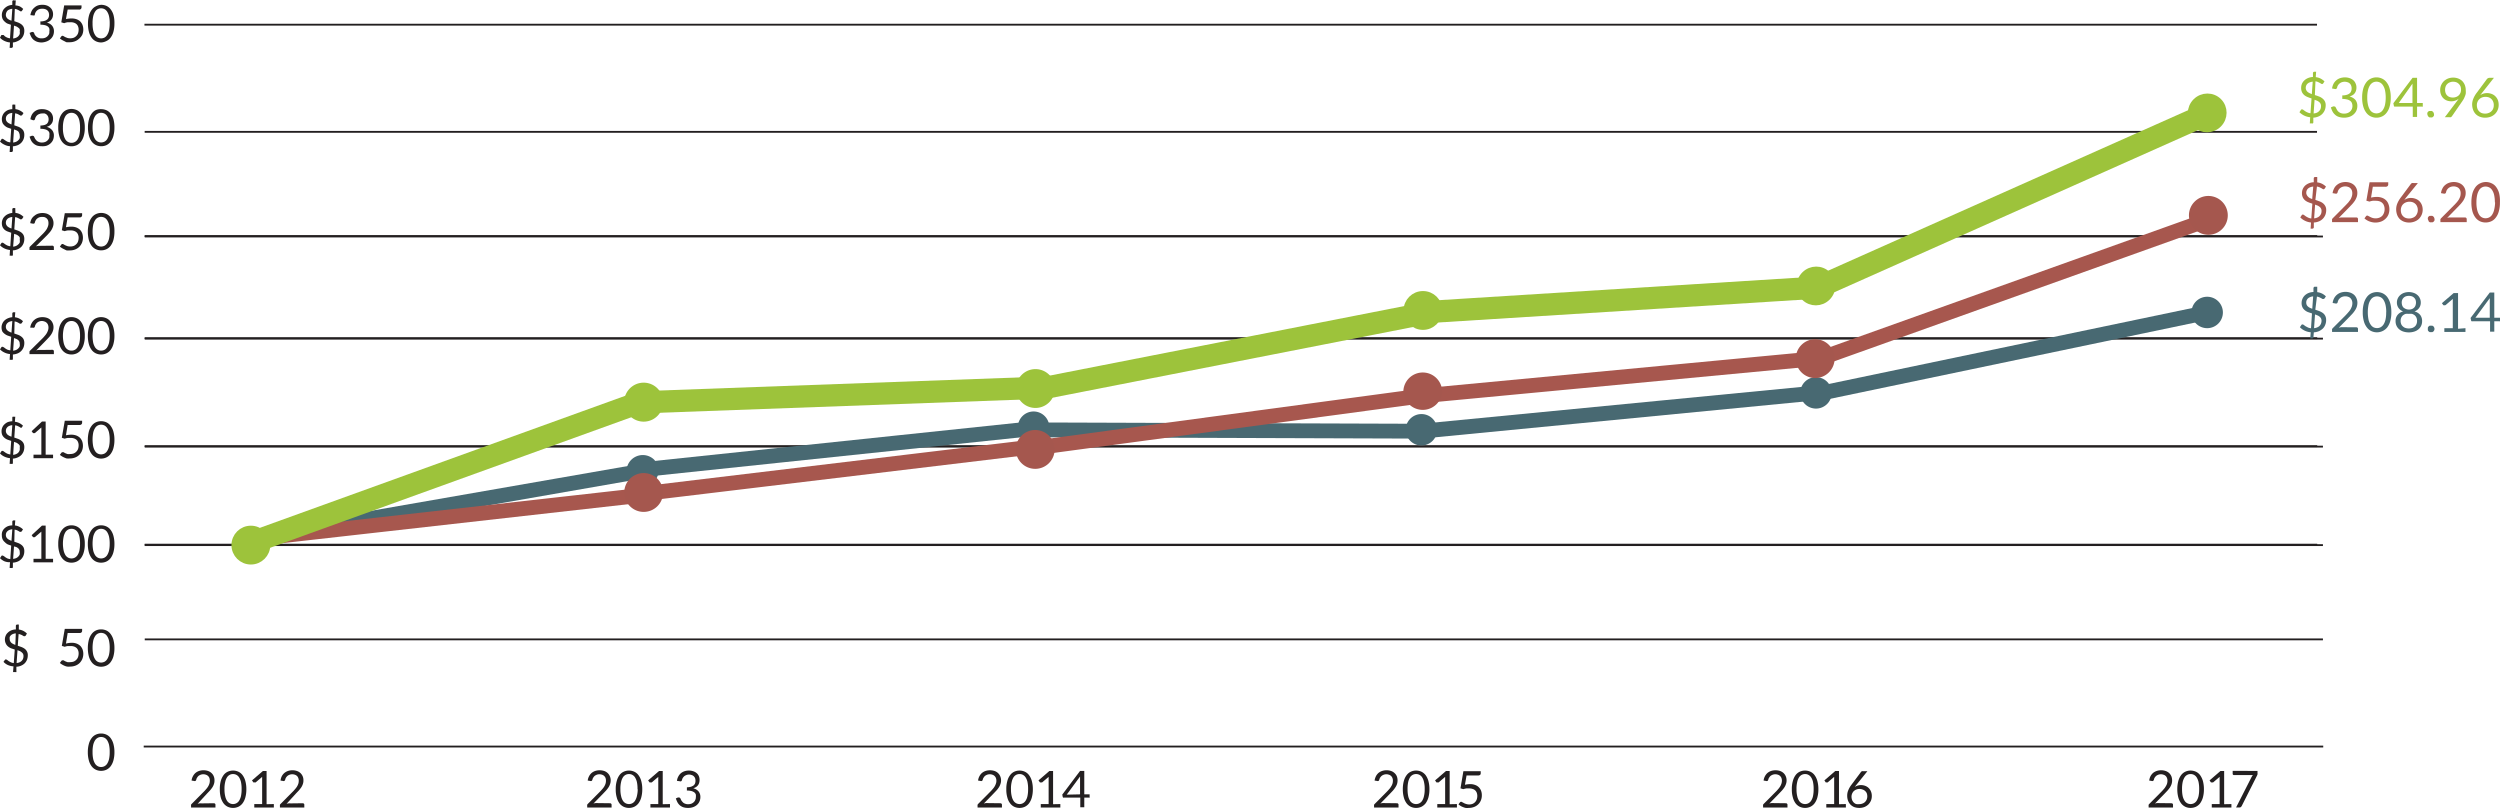 <svg xmlns="http://www.w3.org/2000/svg" width="337.32" height="109.02" viewBox="0 0 337.32 109.02">
  <title>Asset 1</title>
  <g id="Layer_2" data-name="Layer 2">
    <g id="CHART">
      <line x1="19.39" y1="100.73" x2="313.47" y2="100.73" style="fill: none;stroke: #231f20;stroke-width: 0.25px"/>
      <g>
        <path d="M2.27,3.13l.49.17a2,2,0,0,1,.43.23,1.11,1.11,0,0,1,.32.36,1.14,1.14,0,0,1,.11.52,1.63,1.63,0,0,1-.1.59,1.5,1.5,0,0,1-.3.48,1.46,1.46,0,0,1-.49.33A1.68,1.68,0,0,1,2.08,6l0,.61A.17.17,0,0,1,2,6.68a.13.13,0,0,1-.12.05H1.64L1.69,6a2.31,2.31,0,0,1-.76-.21,1.83,1.83,0,0,1-.59-.43L.52,5,.59,5A.15.15,0,0,1,.68,5,.26.26,0,0,1,.83,5L1,5.17a2.32,2.32,0,0,0,.28.16,1.53,1.53,0,0,0,.41.11l.12-1.83-.47-.16A1.44,1.44,0,0,1,1,3.21a1.22,1.22,0,0,1-.3-.37,1.28,1.28,0,0,1-.11-.55,1.24,1.24,0,0,1,.1-.5,1.1,1.1,0,0,1,.29-.42,1.55,1.55,0,0,1,.46-.31A1.81,1.81,0,0,1,2,.93l0-.49A.17.17,0,0,1,2.12.32a.13.13,0,0,1,.12,0h.23L2.42,1A1.81,1.81,0,0,1,3,1.13a1.86,1.86,0,0,1,.47.35l-.15.22a.19.19,0,0,1-.16.11.28.28,0,0,1-.12-.05l-.16-.1-.23-.11a.94.94,0,0,0-.31-.08ZM2,1.46a1.12,1.12,0,0,0-.39.09.73.73,0,0,0-.27.17A.87.87,0,0,0,1.18,2a.86.86,0,0,0-.05.27.65.65,0,0,0,.06.29.82.82,0,0,0,.16.22,1.43,1.43,0,0,0,.24.16,2.08,2.08,0,0,0,.3.12Zm.11,4a1.17,1.17,0,0,0,.4-.1.86.86,0,0,0,.29-.19A.88.88,0,0,0,3,4.86,1,1,0,0,0,3,4.51.73.73,0,0,0,3,4.21.6.6,0,0,0,2.8,4a1.53,1.53,0,0,0-.25-.16l-.32-.11Z" transform="translate(-0.34 -0.27)" style="fill: #231f20"/>
        <path d="M4.44,2.31a2,2,0,0,1,.19-.59A1.39,1.39,0,0,1,5,1.28,1.37,1.37,0,0,1,5.47,1,1.83,1.83,0,0,1,6.06.92,1.7,1.7,0,0,1,6.63,1a1.38,1.38,0,0,1,.46.26,1.08,1.08,0,0,1,.3.4,1.24,1.24,0,0,1,.11.52,1.31,1.31,0,0,1-.06.41,1,1,0,0,1-.18.33A.87.87,0,0,1,7,3.16a1.25,1.25,0,0,1-.35.16,1.29,1.29,0,0,1,.72.42,1.16,1.16,0,0,1,.25.76,1.51,1.51,0,0,1-.13.61,1.37,1.37,0,0,1-.36.46,1.58,1.58,0,0,1-.52.3A2.2,2.2,0,0,1,6,6a1.93,1.93,0,0,1-.67-.1,1.65,1.65,0,0,1-.47-.27,1.42,1.42,0,0,1-.32-.41,3.89,3.89,0,0,1-.21-.51l.27-.11a.28.28,0,0,1,.2,0,.19.19,0,0,1,.14.11L5,4.89a1.05,1.05,0,0,0,.49.47A1,1,0,0,0,6,5.44a1.06,1.06,0,0,0,.45-.08,1,1,0,0,0,.32-.22,1,1,0,0,0,.2-.3A1,1,0,0,0,7,4.51a1,1,0,0,0,0-.36.61.61,0,0,0-.19-.29,1.09,1.09,0,0,0-.39-.19,2.61,2.61,0,0,0-.63-.07V3.16a1.73,1.73,0,0,0,.54-.07.87.87,0,0,0,.36-.18.6.6,0,0,0,.2-.27.81.81,0,0,0,.07-.35,1,1,0,0,0-.07-.37.75.75,0,0,0-.18-.26.78.78,0,0,0-.28-.16A1.29,1.29,0,0,0,6,1.45a1.21,1.21,0,0,0-.34.05.9.9,0,0,0-.29.16.74.74,0,0,0-.2.23.79.79,0,0,0-.12.3A.34.34,0,0,1,5,2.35a.4.4,0,0,1-.2,0Z" transform="translate(-0.34 -0.27)" style="fill: #231f20"/>
        <path d="M9.24,2.84A3.76,3.76,0,0,1,10,2.76a2,2,0,0,1,.68.11,1.57,1.57,0,0,1,.5.31,1.5,1.5,0,0,1,.3.48,1.87,1.87,0,0,1,.1.59,1.8,1.8,0,0,1-.14.71A1.73,1.73,0,0,1,11,5.5a1.65,1.65,0,0,1-.57.35,2,2,0,0,1-.7.12,2.71,2.71,0,0,1-.41,0A2.11,2.11,0,0,1,9,5.81a2,2,0,0,1-.32-.17,1.34,1.34,0,0,1-.26-.19l.19-.26a.18.18,0,0,1,.16-.09.23.23,0,0,1,.15.05l.21.12.3.12a1.48,1.48,0,0,0,.39.05,1.36,1.36,0,0,0,.47-.08,1.09,1.09,0,0,0,.35-.24,1,1,0,0,0,.23-.36,1.51,1.51,0,0,0,.08-.48,1.09,1.09,0,0,0-.07-.42.83.83,0,0,0-.2-.32,1,1,0,0,0-.34-.2,1.35,1.35,0,0,0-.48-.07l-.38,0A2,2,0,0,0,9,3.4l-.39-.12L9,1h2.34v.27a.29.29,0,0,1-.09.21.34.34,0,0,1-.27.08H9.47Z" transform="translate(-0.34 -0.27)" style="fill: #231f20"/>
        <path d="M15.78,3.45a4.13,4.13,0,0,1-.14,1.12,2.27,2.27,0,0,1-.38.78,1.47,1.47,0,0,1-.57.46A1.71,1.71,0,0,1,14,6a1.66,1.66,0,0,1-.7-.15,1.47,1.47,0,0,1-.57-.46,2.27,2.27,0,0,1-.38-.78,4.13,4.13,0,0,1-.14-1.12,4.15,4.15,0,0,1,.14-1.13,2.27,2.27,0,0,1,.38-.78,1.5,1.5,0,0,1,.57-.47A1.66,1.66,0,0,1,14,.92a1.71,1.71,0,0,1,.71.15,1.5,1.5,0,0,1,.57.47,2.27,2.27,0,0,1,.38.78A4.15,4.15,0,0,1,15.78,3.45Zm-.64,0a4.19,4.19,0,0,0-.09-1,2,2,0,0,0-.26-.62,1,1,0,0,0-.37-.34,1.13,1.13,0,0,0-.44-.1,1.08,1.08,0,0,0-.43.1.92.92,0,0,0-.37.34,2,2,0,0,0-.26.62,4.19,4.19,0,0,0-.09,1,4.16,4.16,0,0,0,.09.94,2,2,0,0,0,.26.62.92.92,0,0,0,.37.34,1.08,1.08,0,0,0,.43.1,1.13,1.13,0,0,0,.44-.1A1,1,0,0,0,14.79,5a2,2,0,0,0,.26-.62A4.16,4.16,0,0,0,15.14,3.45Z" transform="translate(-0.34 -0.27)" style="fill: #231f20"/>
        <path d="M2.27,17.18l.49.17a1.61,1.61,0,0,1,.43.23,1.07,1.07,0,0,1,.32.35,1.19,1.19,0,0,1,.11.53,1.57,1.57,0,0,1-.1.58,1.5,1.5,0,0,1-.3.48,1.48,1.48,0,0,1-.49.34,2.14,2.14,0,0,1-.65.15l0,.6a.2.2,0,0,1-.06.12.17.17,0,0,1-.12.05H1.64L1.69,20a1.91,1.91,0,0,1-.76-.21,2,2,0,0,1-.59-.42l.18-.28A.23.23,0,0,1,.59,19l.09,0a.23.23,0,0,1,.15.07l.21.14a2.29,2.29,0,0,0,.28.17,1.54,1.54,0,0,0,.41.1l.12-1.83-.47-.16A1.44,1.44,0,0,1,1,17.25a1.31,1.31,0,0,1-.3-.36,1.33,1.33,0,0,1-.11-.56,1.19,1.19,0,0,1,.1-.49,1.21,1.21,0,0,1,.29-.43,1.53,1.53,0,0,1,.46-.3A1.81,1.81,0,0,1,2,15l0-.5a.21.21,0,0,1,.05-.12.17.17,0,0,1,.12,0h.23L2.42,15a1.61,1.61,0,0,1,.62.19,1.83,1.83,0,0,1,.47.34l-.15.23a.18.18,0,0,1-.16.1.24.24,0,0,1-.12,0l-.16-.1-.23-.12a2,2,0,0,0-.31-.08ZM2,15.5a1.87,1.87,0,0,0-.39.09.91.91,0,0,0-.27.18.63.63,0,0,0-.16.23.76.76,0,0,0-.05.27.68.68,0,0,0,.06.29.65.65,0,0,0,.16.21,1,1,0,0,0,.24.16,2.08,2.08,0,0,0,.3.13Zm.11,4a1.46,1.46,0,0,0,.4-.1.88.88,0,0,0,.29-.2A.75.75,0,0,0,3,18.91,1,1,0,0,0,3,18.56a.67.67,0,0,0-.06-.3A.63.63,0,0,0,2.8,18a1,1,0,0,0-.25-.15l-.32-.12Z" transform="translate(-0.34 -0.27)" style="fill: #231f20"/>
        <path d="M4.44,16.36a2,2,0,0,1,.19-.6A1.51,1.51,0,0,1,5,15.32a1.53,1.53,0,0,1,.49-.26A1.83,1.83,0,0,1,6.06,15a1.7,1.7,0,0,1,.57.09,1.36,1.36,0,0,1,.46.25,1.08,1.08,0,0,1,.3.4,1.27,1.27,0,0,1,.11.52,1.33,1.33,0,0,1-.06.42.92.92,0,0,1-.18.32,1.05,1.05,0,0,1-.27.24,1.6,1.6,0,0,1-.35.15,1.35,1.35,0,0,1,.72.43,1.11,1.11,0,0,1,.25.75,1.56,1.56,0,0,1-.13.62,1.47,1.47,0,0,1-.36.46,1.55,1.55,0,0,1-.52.29A1.91,1.91,0,0,1,6,20a2.22,2.22,0,0,1-.67-.09,1.47,1.47,0,0,1-.47-.28,1.38,1.38,0,0,1-.32-.4,3.52,3.52,0,0,1-.21-.52l.27-.11a.35.35,0,0,1,.2,0,.19.19,0,0,1,.14.11l.11.24a1.38,1.38,0,0,0,.19.25.81.81,0,0,0,.3.21,1,1,0,0,0,.46.09,1.25,1.25,0,0,0,.45-.08,1,1,0,0,0,.32-.22,1,1,0,0,0,.2-.3A1,1,0,0,0,7,18.56a1.11,1.11,0,0,0,0-.37.59.59,0,0,0-.19-.28,1,1,0,0,0-.39-.19,2.19,2.19,0,0,0-.63-.07v-.44a2.63,2.63,0,0,0,.54-.07A1.21,1.21,0,0,0,6.63,17a.73.73,0,0,0,.2-.27.86.86,0,0,0,.07-.36A1.06,1.06,0,0,0,6.83,16a1,1,0,0,0-.18-.26,1,1,0,0,0-.28-.16,1.29,1.29,0,0,0-.35,0,.93.93,0,0,0-.34.06.89.89,0,0,0-.29.15.87.87,0,0,0-.2.23.79.79,0,0,0-.12.3.34.34,0,0,1-.11.16.31.31,0,0,1-.2,0Z" transform="translate(-0.34 -0.27)" style="fill: #231f20"/>
        <path d="M11.78,17.49a3.72,3.72,0,0,1-.14,1.12,2.33,2.33,0,0,1-.38.79,1.57,1.57,0,0,1-.57.46,1.73,1.73,0,0,1-1.41,0,1.63,1.63,0,0,1-.56-.46,2.15,2.15,0,0,1-.38-.79,3.72,3.72,0,0,1-.14-1.12,3.77,3.77,0,0,1,.14-1.12,2.15,2.15,0,0,1,.38-.79,1.52,1.52,0,0,1,.56-.46,1.73,1.73,0,0,1,1.41,0,1.47,1.47,0,0,1,.57.46,2.33,2.33,0,0,1,.38.79A3.77,3.77,0,0,1,11.78,17.49Zm-.64,0a4.25,4.25,0,0,0-.09-.95,1.87,1.87,0,0,0-.26-.62,1,1,0,0,0-.37-.33.94.94,0,0,0-.43-.1,1,1,0,0,0-.44.1,1,1,0,0,0-.37.33,2.11,2.11,0,0,0-.25.62,3.69,3.69,0,0,0-.1.95,3.69,3.69,0,0,0,.1,1,2.11,2.11,0,0,0,.25.62,1,1,0,0,0,.37.33,1,1,0,0,0,.44.1.94.94,0,0,0,.43-.1,1,1,0,0,0,.37-.33,1.87,1.87,0,0,0,.26-.62A4.25,4.25,0,0,0,11.14,17.49Z" transform="translate(-0.34 -0.27)" style="fill: #231f20"/>
        <path d="M15.78,17.49a4.07,4.07,0,0,1-.14,1.12,2.33,2.33,0,0,1-.38.79,1.57,1.57,0,0,1-.57.46A1.71,1.71,0,0,1,14,20a1.66,1.66,0,0,1-.7-.15,1.57,1.57,0,0,1-.57-.46,2.33,2.33,0,0,1-.38-.79,4.07,4.07,0,0,1-.14-1.12,4.13,4.13,0,0,1,.14-1.12,2.33,2.33,0,0,1,.38-.79,1.47,1.47,0,0,1,.57-.46A1.66,1.66,0,0,1,14,15a1.71,1.71,0,0,1,.71.15,1.47,1.47,0,0,1,.57.46,2.33,2.33,0,0,1,.38.79A4.13,4.13,0,0,1,15.78,17.49Zm-.64,0a4.25,4.25,0,0,0-.09-.95,2.1,2.1,0,0,0-.26-.62,1,1,0,0,0-.37-.33,1,1,0,0,0-.44-.1.94.94,0,0,0-.43.1,1,1,0,0,0-.37.33,2.1,2.1,0,0,0-.26.62,5.06,5.06,0,0,0,0,1.9,2.1,2.1,0,0,0,.26.62,1,1,0,0,0,.37.33.94.94,0,0,0,.43.1,1,1,0,0,0,.44-.1,1,1,0,0,0,.37-.33,2.1,2.1,0,0,0,.26-.62A4.25,4.25,0,0,0,15.14,17.49Z" transform="translate(-0.34 -0.27)" style="fill: #231f20"/>
        <path d="M2.27,31.22l.49.17a2,2,0,0,1,.43.23,1.11,1.11,0,0,1,.32.36,1.14,1.14,0,0,1,.11.52,1.63,1.63,0,0,1-.1.59,1.5,1.5,0,0,1-.3.48,1.62,1.62,0,0,1-.49.33,1.68,1.68,0,0,1-.65.15l0,.61a.17.17,0,0,1-.06.11.13.13,0,0,1-.12,0H1.64l.05-.77a2.31,2.31,0,0,1-.76-.21,1.83,1.83,0,0,1-.59-.43l.18-.28.07-.06a.15.15,0,0,1,.09,0,.26.26,0,0,1,.15.06l.21.15a2.32,2.32,0,0,0,.28.16,1.53,1.53,0,0,0,.41.11l.12-1.83-.47-.16A1.44,1.44,0,0,1,1,31.3a1.22,1.22,0,0,1-.3-.37,1.28,1.28,0,0,1-.11-.55,1.24,1.24,0,0,1,.1-.5,1.1,1.1,0,0,1,.29-.42,1.38,1.38,0,0,1,.46-.31A1.81,1.81,0,0,1,2,29l0-.49a.17.17,0,0,1,.05-.12.13.13,0,0,1,.12-.05h.23L2.42,29a1.61,1.61,0,0,1,.62.18,1.86,1.86,0,0,1,.47.35l-.15.22a.19.19,0,0,1-.16.11.28.28,0,0,1-.12,0l-.16-.1-.23-.11a.94.94,0,0,0-.31-.08ZM2,29.55a1.12,1.12,0,0,0-.39.09.73.73,0,0,0-.27.17.87.87,0,0,0-.16.23.86.86,0,0,0-.05.27.65.65,0,0,0,.06.29.82.82,0,0,0,.16.22,1.43,1.43,0,0,0,.24.16,2.08,2.08,0,0,0,.3.12Zm.11,4a1.17,1.17,0,0,0,.4-.1.88.88,0,0,0,.29-.2A.75.75,0,0,0,3,33,1,1,0,0,0,3,32.6.73.73,0,0,0,3,32.3a.6.6,0,0,0-.18-.21,1.53,1.53,0,0,0-.25-.16l-.32-.11Z" transform="translate(-0.34 -0.27)" style="fill: #231f20"/>
        <path d="M7.4,33.42a.19.19,0,0,1,.15.06.2.2,0,0,1,.06.15V34H4.32v-.21a.31.31,0,0,1,0-.13.35.35,0,0,1,.08-.13L6,31.94a4.12,4.12,0,0,0,.36-.38,3,3,0,0,0,.28-.37,2.11,2.11,0,0,0,.17-.38,1.1,1.1,0,0,0,.07-.41A1.12,1.12,0,0,0,6.82,30a.77.77,0,0,0-.19-.27.85.85,0,0,0-.28-.16A1.34,1.34,0,0,0,6,29.54a1.29,1.29,0,0,0-.35.05,1,1,0,0,0-.28.16.74.74,0,0,0-.2.23.79.79,0,0,0-.12.3.29.29,0,0,1-.11.16.4.4,0,0,1-.2,0l-.32-.06a1.58,1.58,0,0,1,.19-.59A1.39,1.39,0,0,1,5,29.37a1.42,1.42,0,0,1,.48-.27,2,2,0,0,1,1.18,0,1.65,1.65,0,0,1,.47.27,1.25,1.25,0,0,1,.31.44,1.34,1.34,0,0,1,.12.58,1.44,1.44,0,0,1-.09.51,2.33,2.33,0,0,1-.22.45,2.47,2.47,0,0,1-.33.41,5,5,0,0,1-.39.41L5.19,33.5l.28-.06.27,0Z" transform="translate(-0.34 -0.27)" style="fill: #231f20"/>
        <path d="M9.24,30.93a3.76,3.76,0,0,1,.71-.08,2,2,0,0,1,.68.11,1.57,1.57,0,0,1,.5.31,1.39,1.39,0,0,1,.3.48,1.87,1.87,0,0,1,.1.59,1.8,1.8,0,0,1-.14.71,1.73,1.73,0,0,1-.37.54,1.65,1.65,0,0,1-.57.35,2,2,0,0,1-.7.12,2.71,2.71,0,0,1-.41,0A2.11,2.11,0,0,1,9,33.9a2,2,0,0,1-.32-.17,1.34,1.34,0,0,1-.26-.19l.19-.26a.18.18,0,0,1,.16-.09.23.23,0,0,1,.15.05l.21.12.3.12a1.48,1.48,0,0,0,.39.05,1.36,1.36,0,0,0,.47-.08,1.09,1.09,0,0,0,.35-.24,1,1,0,0,0,.23-.36,1.51,1.51,0,0,0,.08-.48,1.09,1.09,0,0,0-.07-.42.83.83,0,0,0-.2-.32,1,1,0,0,0-.34-.2,1.35,1.35,0,0,0-.48-.07l-.38,0a2,2,0,0,0-.41.1l-.39-.12.4-2.3h2.34v.26a.29.29,0,0,1-.09.22.34.34,0,0,1-.27.08H9.47Z" transform="translate(-0.34 -0.27)" style="fill: #231f20"/>
        <path d="M15.78,31.54a4.13,4.13,0,0,1-.14,1.12,2.37,2.37,0,0,1-.38.78,1.47,1.47,0,0,1-.57.46,1.71,1.71,0,0,1-.71.15,1.66,1.66,0,0,1-.7-.15,1.47,1.47,0,0,1-.57-.46,2.37,2.37,0,0,1-.38-.78,4.59,4.59,0,0,1,0-2.25,2.27,2.27,0,0,1,.38-.78,1.5,1.5,0,0,1,.57-.47A1.66,1.66,0,0,1,14,29a1.71,1.71,0,0,1,.71.15,1.5,1.5,0,0,1,.57.47,2.27,2.27,0,0,1,.38.78A4.15,4.15,0,0,1,15.78,31.54Zm-.64,0a4.19,4.19,0,0,0-.09-.95,1.89,1.89,0,0,0-.26-.62,1,1,0,0,0-.37-.34,1.13,1.13,0,0,0-.44-.1,1.08,1.08,0,0,0-.43.1.92.92,0,0,0-.37.34,1.89,1.89,0,0,0-.26.62,5,5,0,0,0,0,1.89,2,2,0,0,0,.26.62.92.92,0,0,0,.37.34,1.08,1.08,0,0,0,.43.1,1.13,1.13,0,0,0,.44-.1,1,1,0,0,0,.37-.34,2,2,0,0,0,.26-.62A4.16,4.16,0,0,0,15.14,31.54Z" transform="translate(-0.34 -0.27)" style="fill: #231f20"/>
        <path d="M2.27,45.27l.49.17a1.61,1.61,0,0,1,.43.23,1.07,1.07,0,0,1,.32.35,1.19,1.19,0,0,1,.11.53,1.57,1.57,0,0,1-.1.58,1.5,1.5,0,0,1-.3.48,1.48,1.48,0,0,1-.49.34,2.14,2.14,0,0,1-.65.15l0,.6a.2.2,0,0,1-.06.12.17.17,0,0,1-.12,0H1.64l.05-.78a2.09,2.09,0,0,1-.76-.21,2,2,0,0,1-.59-.42l.18-.28.07-.07.09,0a.23.23,0,0,1,.15.07c.06,0,.12.09.21.14a2.29,2.29,0,0,0,.28.17,1.54,1.54,0,0,0,.41.1l.12-1.83-.47-.16A1.44,1.44,0,0,1,1,45.34,1.31,1.31,0,0,1,.66,45a1.33,1.33,0,0,1-.11-.56,1.19,1.19,0,0,1,.1-.49,1.21,1.21,0,0,1,.29-.43,1.53,1.53,0,0,1,.46-.3A1.81,1.81,0,0,1,2,43.07l0-.5a.21.21,0,0,1,.05-.12.17.17,0,0,1,.12-.05h.23l-.05.68a1.61,1.61,0,0,1,.62.19,1.83,1.83,0,0,1,.47.34l-.15.23a.18.18,0,0,1-.16.1.24.24,0,0,1-.12,0l-.16-.1-.23-.12a2,2,0,0,0-.31-.08ZM2,43.59a1.87,1.87,0,0,0-.39.09.91.91,0,0,0-.27.18.63.63,0,0,0-.16.23.76.76,0,0,0-.05.27.68.68,0,0,0,.06.29.65.65,0,0,0,.16.21,1,1,0,0,0,.24.16,2.08,2.08,0,0,0,.3.13Zm.11,4a1.46,1.46,0,0,0,.4-.1.88.88,0,0,0,.29-.2A.75.75,0,0,0,3,47,1,1,0,0,0,3,46.65a.67.67,0,0,0-.06-.3.63.63,0,0,0-.18-.22A1,1,0,0,0,2.55,46l-.32-.12Z" transform="translate(-0.34 -0.27)" style="fill: #231f20"/>
        <path d="M7.4,47.47a.23.23,0,0,1,.15.05.21.21,0,0,1,.06.16v.37H4.32v-.21a.35.35,0,0,1,0-.14.32.32,0,0,1,.08-.12L6,46a4.15,4.15,0,0,0,.36-.39,2.4,2.4,0,0,0,.28-.37,2,2,0,0,0,.17-.37,1.14,1.14,0,0,0,.07-.41,1.07,1.07,0,0,0-.07-.38.77.77,0,0,0-.19-.27.71.71,0,0,0-.28-.16A1,1,0,0,0,6,43.58a1,1,0,0,0-.35.06.94.94,0,0,0-.28.15.87.87,0,0,0-.2.23.79.79,0,0,0-.12.3.29.29,0,0,1-.11.16.31.31,0,0,1-.2,0l-.32,0a1.57,1.57,0,0,1,.19-.6A1.51,1.51,0,0,1,5,43.41a1.59,1.59,0,0,1,.48-.26,2,2,0,0,1,1.18,0,1.29,1.29,0,0,1,.47.27,1.22,1.22,0,0,1,.31.43,1.34,1.34,0,0,1,.12.58,1.44,1.44,0,0,1-.09.51,1.88,1.88,0,0,1-.22.45,3,3,0,0,1-.33.42l-.39.41-1.3,1.33a1.4,1.4,0,0,1,.28-.06,1.27,1.27,0,0,1,.27,0Z" transform="translate(-0.34 -0.27)" style="fill: #231f20"/>
        <path d="M11.78,45.58a3.72,3.72,0,0,1-.14,1.12,2.33,2.33,0,0,1-.38.79,1.57,1.57,0,0,1-.57.46,1.73,1.73,0,0,1-1.41,0,1.63,1.63,0,0,1-.56-.46,2.15,2.15,0,0,1-.38-.79,4.55,4.55,0,0,1,0-2.24,2.15,2.15,0,0,1,.38-.79,1.52,1.52,0,0,1,.56-.46,1.73,1.73,0,0,1,1.41,0,1.47,1.47,0,0,1,.57.46,2.33,2.33,0,0,1,.38.79A3.72,3.72,0,0,1,11.78,45.58Zm-.64,0a4.25,4.25,0,0,0-.09-.95,1.87,1.87,0,0,0-.26-.62,1,1,0,0,0-.37-.33.94.94,0,0,0-.43-.1,1,1,0,0,0-.44.1,1,1,0,0,0-.37.33,2.11,2.11,0,0,0-.25.62,4.56,4.56,0,0,0,0,1.9,2.11,2.11,0,0,0,.25.62,1,1,0,0,0,.37.33,1,1,0,0,0,.44.1.94.94,0,0,0,.43-.1,1,1,0,0,0,.37-.33,1.87,1.87,0,0,0,.26-.62A4.25,4.25,0,0,0,11.14,45.58Z" transform="translate(-0.34 -0.27)" style="fill: #231f20"/>
        <path d="M15.78,45.58a4.07,4.07,0,0,1-.14,1.12,2.33,2.33,0,0,1-.38.79,1.57,1.57,0,0,1-.57.46,1.71,1.71,0,0,1-.71.15,1.66,1.66,0,0,1-.7-.15,1.57,1.57,0,0,1-.57-.46,2.33,2.33,0,0,1-.38-.79,4.55,4.55,0,0,1,0-2.24,2.33,2.33,0,0,1,.38-.79,1.47,1.47,0,0,1,.57-.46,1.66,1.66,0,0,1,.7-.15,1.71,1.71,0,0,1,.71.15,1.47,1.47,0,0,1,.57.46,2.33,2.33,0,0,1,.38.79A4.07,4.07,0,0,1,15.78,45.58Zm-.64,0a4.25,4.25,0,0,0-.09-.95,2.1,2.1,0,0,0-.26-.62,1,1,0,0,0-.37-.33,1,1,0,0,0-.44-.1.94.94,0,0,0-.43.1,1,1,0,0,0-.37.33,2.1,2.1,0,0,0-.26.62,5.06,5.06,0,0,0,0,1.9,2.1,2.1,0,0,0,.26.62,1,1,0,0,0,.37.33.94.94,0,0,0,.43.1,1,1,0,0,0,.44-.1,1,1,0,0,0,.37-.33,2.1,2.1,0,0,0,.26-.62A4.25,4.25,0,0,0,15.14,45.58Z" transform="translate(-0.34 -0.27)" style="fill: #231f20"/>
        <path d="M2.27,59.31l.49.17a2,2,0,0,1,.43.23,1.11,1.11,0,0,1,.32.36,1.14,1.14,0,0,1,.11.52,1.63,1.63,0,0,1-.1.59,1.5,1.5,0,0,1-.3.48,1.46,1.46,0,0,1-.49.33,1.88,1.88,0,0,1-.65.16l0,.6a.17.17,0,0,1-.06.11.13.13,0,0,1-.12,0H1.64l.05-.77a2.31,2.31,0,0,1-.76-.21,1.83,1.83,0,0,1-.59-.43l.18-.28.07-.06a.15.15,0,0,1,.09,0,.26.26,0,0,1,.15.06l.21.15a2.32,2.32,0,0,0,.28.16,1.53,1.53,0,0,0,.41.11l.12-1.83-.47-.16A1.44,1.44,0,0,1,1,59.39,1.22,1.22,0,0,1,.66,59a1.28,1.28,0,0,1-.11-.55,1.24,1.24,0,0,1,.1-.5,1.1,1.1,0,0,1,.29-.42,1.55,1.55,0,0,1,.46-.31A2.07,2.07,0,0,1,2,57.11l0-.49a.17.17,0,0,1,.05-.12.13.13,0,0,1,.12,0h.23l-.05.68a1.81,1.81,0,0,1,.62.18,1.86,1.86,0,0,1,.47.35l-.15.22A.19.19,0,0,1,3.2,58a.28.28,0,0,1-.12-.05l-.16-.1-.23-.11a.94.94,0,0,0-.31-.08ZM2,57.64a1.12,1.12,0,0,0-.39.09.73.73,0,0,0-.27.17.87.87,0,0,0-.16.23.86.86,0,0,0-.05.27.65.65,0,0,0,.06.29.82.82,0,0,0,.16.22,1.43,1.43,0,0,0,.24.16,2.08,2.08,0,0,0,.3.12Zm.11,4a1.17,1.17,0,0,0,.4-.1.86.86,0,0,0,.29-.19A.88.88,0,0,0,3,61,1,1,0,0,0,3,60.69.65.65,0,0,0,3,60.4a.55.55,0,0,0-.18-.22A1.53,1.53,0,0,0,2.55,60l-.32-.11Z" transform="translate(-0.34 -0.27)" style="fill: #231f20"/>
        <path d="M7.5,61.62v.47H4.86v-.47H5.92V58.26c0-.1,0-.2,0-.31l-.88.76a.18.18,0,0,1-.09,0H4.87l-.07,0,0,0-.19-.26L6,57.15h.5v4.47Z" transform="translate(-0.34 -0.27)" style="fill: #231f20"/>
        <path d="M9.24,59a3.76,3.76,0,0,1,.71-.08,2,2,0,0,1,.68.11,1.57,1.57,0,0,1,.5.31,1.5,1.5,0,0,1,.3.48,1.87,1.87,0,0,1,.1.59,1.8,1.8,0,0,1-.14.71,1.73,1.73,0,0,1-.37.54,1.65,1.65,0,0,1-.57.35,2,2,0,0,1-.7.12,2.71,2.71,0,0,1-.41,0A2.11,2.11,0,0,1,9,62a2,2,0,0,1-.32-.17,1.34,1.34,0,0,1-.26-.19l.19-.26a.18.18,0,0,1,.16-.09.23.23,0,0,1,.15,0l.21.12.3.12a1.48,1.48,0,0,0,.39,0,1.36,1.36,0,0,0,.47-.08,1.09,1.09,0,0,0,.35-.24,1,1,0,0,0,.23-.36,1.51,1.51,0,0,0,.08-.48,1.09,1.09,0,0,0-.07-.42.83.83,0,0,0-.2-.32,1,1,0,0,0-.34-.2,1.35,1.35,0,0,0-.48-.07l-.38,0a2,2,0,0,0-.41.1l-.39-.12.4-2.3h2.34v.27a.29.29,0,0,1-.09.21.34.34,0,0,1-.27.09H9.47Z" transform="translate(-0.34 -0.27)" style="fill: #231f20"/>
        <path d="M15.78,59.63a4.13,4.13,0,0,1-.14,1.12,2.27,2.27,0,0,1-.38.78,1.47,1.47,0,0,1-.57.46,1.71,1.71,0,0,1-.71.16,1.67,1.67,0,0,1-.7-.16,1.47,1.47,0,0,1-.57-.46,2.27,2.27,0,0,1-.38-.78,4.59,4.59,0,0,1,0-2.25,2.27,2.27,0,0,1,.38-.78,1.5,1.5,0,0,1,.57-.47,1.66,1.66,0,0,1,.7-.15,1.71,1.71,0,0,1,.71.15,1.5,1.5,0,0,1,.57.47,2.27,2.27,0,0,1,.38.78A4.15,4.15,0,0,1,15.78,59.63Zm-.64,0a4.19,4.19,0,0,0-.09-1,2,2,0,0,0-.26-.62,1,1,0,0,0-.37-.34,1.13,1.13,0,0,0-.44-.1,1.08,1.08,0,0,0-.43.1.92.92,0,0,0-.37.34,2,2,0,0,0-.26.62,5,5,0,0,0,0,1.89,2,2,0,0,0,.26.62.92.92,0,0,0,.37.34,1.08,1.08,0,0,0,.43.1,1.13,1.13,0,0,0,.44-.1,1,1,0,0,0,.37-.34,2,2,0,0,0,.26-.62A4.16,4.16,0,0,0,15.14,59.63Z" transform="translate(-0.34 -0.27)" style="fill: #231f20"/>
        <path d="M2.27,73.36l.49.17a1.61,1.61,0,0,1,.43.23,1.07,1.07,0,0,1,.32.35,1.19,1.19,0,0,1,.11.53,1.57,1.57,0,0,1-.1.58,1.5,1.5,0,0,1-.3.48,1.48,1.48,0,0,1-.49.34,2.14,2.14,0,0,1-.65.15l0,.6a.2.2,0,0,1-.06.12.17.17,0,0,1-.12,0H1.64l.05-.78A1.91,1.91,0,0,1,.93,76a2,2,0,0,1-.59-.42l.18-.28a.23.23,0,0,1,.07-.07l.09,0a.23.23,0,0,1,.15.07c.06,0,.12.09.21.14a2.29,2.29,0,0,0,.28.17,1.54,1.54,0,0,0,.41.1l.12-1.83a3.71,3.71,0,0,1-.47-.16A1.44,1.44,0,0,1,1,73.43a1.22,1.22,0,0,1-.3-.37,1.25,1.25,0,0,1-.11-.55A1.19,1.19,0,0,1,.65,72a1.21,1.21,0,0,1,.29-.43,1.53,1.53,0,0,1,.46-.3A1.81,1.81,0,0,1,2,71.16l0-.5a.21.21,0,0,1,.05-.12.17.17,0,0,1,.12-.05h.23l-.05.68a1.61,1.61,0,0,1,.62.19,1.83,1.83,0,0,1,.47.34l-.15.23a.18.18,0,0,1-.16.1.24.24,0,0,1-.12,0l-.16-.1-.23-.12a2,2,0,0,0-.31-.08ZM2,71.68a1.87,1.87,0,0,0-.39.09.91.91,0,0,0-.27.18.63.63,0,0,0-.16.23.76.76,0,0,0-.05.27.68.68,0,0,0,.06.29.65.65,0,0,0,.16.21,1,1,0,0,0,.24.16,2.08,2.08,0,0,0,.3.13Zm.11,4a1.46,1.46,0,0,0,.4-.1.88.88,0,0,0,.29-.2A.75.75,0,0,0,3,75.09,1,1,0,0,0,3,74.74a.67.67,0,0,0-.06-.3.73.73,0,0,0-.18-.22,1,1,0,0,0-.25-.15L2.23,74Z" transform="translate(-0.34 -0.27)" style="fill: #231f20"/>
        <path d="M7.5,75.67v.47H4.86v-.47H5.92V72.3c0-.1,0-.2,0-.3l-.88.75a.2.2,0,0,1-.09,0H4.87l-.07,0,0,0-.19-.27L6,71.19h.5v4.48Z" transform="translate(-0.34 -0.27)" style="fill: #231f20"/>
        <path d="M11.78,73.67a3.72,3.72,0,0,1-.14,1.12,2.33,2.33,0,0,1-.38.79,1.57,1.57,0,0,1-.57.46,1.73,1.73,0,0,1-1.41,0,1.63,1.63,0,0,1-.56-.46,2.15,2.15,0,0,1-.38-.79,3.72,3.72,0,0,1-.14-1.12,3.77,3.77,0,0,1,.14-1.12,2.15,2.15,0,0,1,.38-.79,1.52,1.52,0,0,1,.56-.46,1.73,1.73,0,0,1,1.41,0,1.47,1.47,0,0,1,.57.46,2.33,2.33,0,0,1,.38.79A3.77,3.77,0,0,1,11.78,73.67Zm-.64,0a4.25,4.25,0,0,0-.09-1,1.87,1.87,0,0,0-.26-.62,1,1,0,0,0-.37-.33.94.94,0,0,0-.43-.1,1,1,0,0,0-.44.1,1,1,0,0,0-.37.33,2.11,2.11,0,0,0-.25.62,4.56,4.56,0,0,0,0,1.9,2.11,2.11,0,0,0,.25.62,1,1,0,0,0,.37.33,1,1,0,0,0,.44.1.94.94,0,0,0,.43-.1,1,1,0,0,0,.37-.33,1.87,1.87,0,0,0,.26-.62A4.25,4.25,0,0,0,11.14,73.67Z" transform="translate(-0.34 -0.27)" style="fill: #231f20"/>
        <path d="M15.78,73.67a4.07,4.07,0,0,1-.14,1.12,2.33,2.33,0,0,1-.38.79,1.57,1.57,0,0,1-.57.46,1.71,1.71,0,0,1-.71.15,1.66,1.66,0,0,1-.7-.15,1.57,1.57,0,0,1-.57-.46,2.33,2.33,0,0,1-.38-.79,4.07,4.07,0,0,1-.14-1.12,4.13,4.13,0,0,1,.14-1.12,2.33,2.33,0,0,1,.38-.79,1.47,1.47,0,0,1,.57-.46,1.66,1.66,0,0,1,.7-.15,1.71,1.71,0,0,1,.71.15,1.47,1.47,0,0,1,.57.46,2.33,2.33,0,0,1,.38.79A4.13,4.13,0,0,1,15.78,73.67Zm-.64,0a4.25,4.25,0,0,0-.09-1,2.1,2.1,0,0,0-.26-.62,1,1,0,0,0-.37-.33,1,1,0,0,0-.44-.1.94.94,0,0,0-.43.1,1,1,0,0,0-.37.33,2.1,2.1,0,0,0-.26.62,5.06,5.06,0,0,0,0,1.9,2.1,2.1,0,0,0,.26.62,1,1,0,0,0,.37.33.94.94,0,0,0,.43.1,1,1,0,0,0,.44-.1,1,1,0,0,0,.37-.33,2.1,2.1,0,0,0,.26-.62A4.25,4.25,0,0,0,15.14,73.67Z" transform="translate(-0.34 -0.27)" style="fill: #231f20"/>
        <path d="M2.74,87.4l.49.17a2,2,0,0,1,.43.23,1.08,1.08,0,0,1,.31.36,1,1,0,0,1,.12.52,1.66,1.66,0,0,1-.1.59,1.5,1.5,0,0,1-.3.48,1.56,1.56,0,0,1-.49.33,1.68,1.68,0,0,1-.65.15l0,.61a.16.16,0,0,1,0,.11.13.13,0,0,1-.12,0H2.1l.06-.77A2.24,2.24,0,0,1,1.4,90a1.83,1.83,0,0,1-.59-.43L1,89.31s0,0,.07-.06a.16.16,0,0,1,.09,0,.33.33,0,0,1,.15.07l.2.15a2.52,2.52,0,0,0,.29.16,1.45,1.45,0,0,0,.4.11l.13-1.83-.48-.16a1.52,1.52,0,0,1-.41-.24,1.09,1.09,0,0,1-.3-.37A1.3,1.3,0,0,1,1,86.55a1.23,1.23,0,0,1,.1-.49,1.1,1.1,0,0,1,.29-.42,1.38,1.38,0,0,1,.46-.31,1.72,1.72,0,0,1,.63-.13l0-.49a.17.17,0,0,1,.17-.17h.23l0,.67a2.06,2.06,0,0,1,.62.19,2.06,2.06,0,0,1,.47.35L3.83,86a.21.21,0,0,1-.16.11.28.28,0,0,1-.12,0l-.17-.1a1,1,0,0,0-.23-.11.88.88,0,0,0-.3-.08Zm-.27-1.67a1.12,1.12,0,0,0-.39.09.73.73,0,0,0-.27.17.69.69,0,0,0-.16.23.86.86,0,0,0,0,.27.65.65,0,0,0,.06.29.82.82,0,0,0,.16.22,1.43,1.43,0,0,0,.24.16,2.08,2.08,0,0,0,.3.12Zm.11,4a1.24,1.24,0,0,0,.4-.1.84.84,0,0,0,.29-.2.75.75,0,0,0,.18-.28,1,1,0,0,0,.06-.35.73.73,0,0,0-.06-.3.72.72,0,0,0-.18-.21A1.28,1.28,0,0,0,3,88.11L2.7,88Z" transform="translate(-0.34 -0.27)" style="fill: #231f20"/>
        <path d="M9.24,87.11A3.09,3.09,0,0,1,10,87a1.8,1.8,0,0,1,.68.11,1.57,1.57,0,0,1,.5.31,1.5,1.5,0,0,1,.3.48,1.82,1.82,0,0,1,.1.59,1.8,1.8,0,0,1-.14.71,1.73,1.73,0,0,1-.37.54,1.65,1.65,0,0,1-.57.35,2,2,0,0,1-.7.12,1.84,1.84,0,0,1-.41,0A1.52,1.52,0,0,1,9,90.08a2,2,0,0,1-.32-.17,1.34,1.34,0,0,1-.26-.19l.19-.26a.18.18,0,0,1,.16-.09.23.23,0,0,1,.15,0l.21.12.3.12a1.48,1.48,0,0,0,.39,0,1.36,1.36,0,0,0,.47-.08,1.09,1.09,0,0,0,.35-.24,1,1,0,0,0,.23-.36,1.51,1.51,0,0,0,.08-.48,1.09,1.09,0,0,0-.07-.42.83.83,0,0,0-.2-.32,1,1,0,0,0-.34-.2,1.35,1.35,0,0,0-.48-.07l-.38,0a2,2,0,0,0-.41.1l-.39-.12.4-2.3h2.34v.26a.29.29,0,0,1-.09.22.34.34,0,0,1-.27.08H9.47Z" transform="translate(-0.34 -0.27)" style="fill: #231f20"/>
        <path d="M15.78,87.72a4.13,4.13,0,0,1-.14,1.12,2.37,2.37,0,0,1-.38.78,1.47,1.47,0,0,1-.57.46,1.71,1.71,0,0,1-.71.15,1.66,1.66,0,0,1-.7-.15,1.47,1.47,0,0,1-.57-.46,2.37,2.37,0,0,1-.38-.78,4.59,4.59,0,0,1,0-2.25,2.27,2.27,0,0,1,.38-.78,1.5,1.5,0,0,1,.57-.47,1.66,1.66,0,0,1,.7-.15,1.71,1.71,0,0,1,.71.15,1.5,1.5,0,0,1,.57.47,2.27,2.27,0,0,1,.38.78A4.15,4.15,0,0,1,15.78,87.72Zm-.64,0a4.19,4.19,0,0,0-.09-1,1.89,1.89,0,0,0-.26-.62,1,1,0,0,0-.37-.34,1.13,1.13,0,0,0-.44-.1,1.08,1.08,0,0,0-.43.1.92.92,0,0,0-.37.34,1.89,1.89,0,0,0-.26.62,5,5,0,0,0,0,1.89,2,2,0,0,0,.26.62.92.92,0,0,0,.37.34,1.08,1.08,0,0,0,.43.1,1.13,1.13,0,0,0,.44-.1,1,1,0,0,0,.37-.34,2,2,0,0,0,.26-.62A4.16,4.16,0,0,0,15.14,87.72Z" transform="translate(-0.34 -0.27)" style="fill: #231f20"/>
        <path d="M15.78,101.76a4.07,4.07,0,0,1-.14,1.12,2.33,2.33,0,0,1-.38.79,1.57,1.57,0,0,1-.57.46,1.71,1.71,0,0,1-.71.15,1.66,1.66,0,0,1-.7-.15,1.57,1.57,0,0,1-.57-.46,2.33,2.33,0,0,1-.38-.79,4.07,4.07,0,0,1-.14-1.12,4.13,4.13,0,0,1,.14-1.12,2.33,2.33,0,0,1,.38-.79,1.47,1.47,0,0,1,.57-.46,1.66,1.66,0,0,1,.7-.15,1.71,1.71,0,0,1,.71.15,1.47,1.47,0,0,1,.57.46,2.33,2.33,0,0,1,.38.79A4.13,4.13,0,0,1,15.78,101.76Zm-.64,0a4.31,4.31,0,0,0-.09-1,2.1,2.1,0,0,0-.26-.62,1,1,0,0,0-.37-.33,1,1,0,0,0-.44-.1.94.94,0,0,0-.43.1,1,1,0,0,0-.37.33,2.1,2.1,0,0,0-.26.62,4.31,4.31,0,0,0-.09,1,4.25,4.25,0,0,0,.09.95,2.1,2.1,0,0,0,.26.62,1,1,0,0,0,.37.33.94.94,0,0,0,.43.1,1,1,0,0,0,.44-.1,1,1,0,0,0,.37-.33,2.1,2.1,0,0,0,.26-.62A4.25,4.25,0,0,0,15.14,101.76Z" transform="translate(-0.34 -0.27)" style="fill: #231f20"/>
      </g>
      <line x1="19.53" y1="86.27" x2="313.43" y2="86.27" style="fill: none;stroke: #231f20;stroke-width: 0.25px"/>
      <line x1="19.53" y1="73.55" x2="313.43" y2="73.55" style="fill: none;stroke: #231f20;stroke-width: 0.25px"/>
      <line x1="19.52" y1="73.49" x2="312.66" y2="73.49" style="fill: none;stroke: #231f20;stroke-width: 0.25px"/>
      <line x1="19.53" y1="60.26" x2="313.43" y2="60.26" style="fill: none;stroke: #231f20;stroke-width: 0.25px"/>
      <line x1="19.52" y1="60.2" x2="312.66" y2="60.2" style="fill: none;stroke: #231f20;stroke-width: 0.25px"/>
      <line x1="19.53" y1="45.69" x2="313.43" y2="45.69" style="fill: none;stroke: #231f20;stroke-width: 0.25px"/>
      <line x1="19.52" y1="45.63" x2="312.66" y2="45.63" style="fill: none;stroke: #231f20;stroke-width: 0.25px"/>
      <line x1="19.53" y1="31.91" x2="313.43" y2="31.91" style="fill: none;stroke: #231f20;stroke-width: 0.25px"/>
      <line x1="19.52" y1="31.85" x2="312.66" y2="31.85" style="fill: none;stroke: #231f20;stroke-width: 0.25px"/>
      <line x1="19.52" y1="17.79" x2="312.63" y2="17.79" style="fill: none;stroke: #231f20;stroke-width: 0.25px"/>
      <line x1="19.49" y1="3.33" x2="312.63" y2="3.33" style="fill: none;stroke: #231f20;stroke-width: 0.25px"/>
      <g>
        <path d="M29.19,108.65a.21.21,0,0,1,.16.06.18.18,0,0,1,.06.15v.37H26.12V109a.35.35,0,0,1,0-.14.28.28,0,0,1,.08-.12l1.58-1.59q.2-.19.36-.39a2.4,2.4,0,0,0,.28-.37,2,2,0,0,0,.17-.37,1.4,1.4,0,0,0,.06-.41,1.08,1.08,0,0,0-.06-.38.77.77,0,0,0-.19-.27.78.78,0,0,0-.28-.16,1,1,0,0,0-.35-.06,1,1,0,0,0-.35.06,1.25,1.25,0,0,0-.28.15.91.91,0,0,0-.2.24.69.69,0,0,0-.12.29.34.34,0,0,1-.11.16.26.26,0,0,1-.2,0l-.32-.05a1.57,1.57,0,0,1,.19-.6,1.51,1.51,0,0,1,.35-.44,1.59,1.59,0,0,1,.48-.26,1.87,1.87,0,0,1,.59-.09,1.92,1.92,0,0,1,.59.09,1.37,1.37,0,0,1,.47.27,1.22,1.22,0,0,1,.31.43,1.36,1.36,0,0,1,.11.58,1.4,1.4,0,0,1-.08.51,1.88,1.88,0,0,1-.22.45,4,4,0,0,1-.33.42l-.39.41L27,108.73a1.27,1.27,0,0,1,.28-.06,1.23,1.23,0,0,1,.27,0Z" transform="translate(-0.34 -0.27)" style="fill: #231f20"/>
        <path d="M33.58,106.76a4.07,4.07,0,0,1-.14,1.12,2.33,2.33,0,0,1-.38.79,1.57,1.57,0,0,1-.57.46,1.73,1.73,0,0,1-1.41,0,1.57,1.57,0,0,1-.57-.46,2.53,2.53,0,0,1-.38-.79,4.1,4.1,0,0,1-.13-1.12,4.15,4.15,0,0,1,.13-1.12,2.53,2.53,0,0,1,.38-.79,1.47,1.47,0,0,1,.57-.46,1.73,1.73,0,0,1,1.41,0,1.47,1.47,0,0,1,.57.46,2.33,2.33,0,0,1,.38.79A4.13,4.13,0,0,1,33.58,106.76Zm-.64,0a4.31,4.31,0,0,0-.09-1,2.1,2.1,0,0,0-.26-.62,1,1,0,0,0-.37-.33,1,1,0,0,0-.44-.1.94.94,0,0,0-.43.1,1,1,0,0,0-.37.33,1.87,1.87,0,0,0-.25.62,3.74,3.74,0,0,0-.1,1,3.69,3.69,0,0,0,.1.95,1.87,1.87,0,0,0,.25.62,1,1,0,0,0,.37.33.94.94,0,0,0,.43.1,1,1,0,0,0,.44-.1,1,1,0,0,0,.37-.33,2.1,2.1,0,0,0,.26-.62A4.25,4.25,0,0,0,32.94,106.76Z" transform="translate(-0.34 -0.27)" style="fill: #231f20"/>
        <path d="M37.29,108.76v.47H34.65v-.47h1.06v-3.37c0-.1,0-.2,0-.3l-.88.75a.2.2,0,0,1-.09,0h-.09l-.07,0-.05,0-.19-.27,1.47-1.27h.5v4.48Z" transform="translate(-0.34 -0.27)" style="fill: #231f20"/>
        <path d="M41.18,108.65a.21.21,0,0,1,.16.06.18.18,0,0,1,.06.15v.37H38.11V109a.68.68,0,0,1,0-.14.47.47,0,0,1,.09-.12l1.58-1.59q.2-.19.36-.39a2.4,2.4,0,0,0,.28-.37,2,2,0,0,0,.17-.37,1.4,1.4,0,0,0,.06-.41.89.89,0,0,0-.07-.38.64.64,0,0,0-.18-.27.78.78,0,0,0-.28-.16,1,1,0,0,0-.35-.06,1,1,0,0,0-.35.06,1.06,1.06,0,0,0-.28.15,1.21,1.21,0,0,0-.21.24.83.83,0,0,0-.11.29.3.3,0,0,1-.12.16.23.23,0,0,1-.19,0l-.32-.05a1.76,1.76,0,0,1,.18-.6,1.54,1.54,0,0,1,.36-.44,1.59,1.59,0,0,1,.48-.26,1.87,1.87,0,0,1,.59-.09,1.81,1.81,0,0,1,.58.09,1.33,1.33,0,0,1,.48.27,1.29,1.29,0,0,1,.42,1,1.4,1.4,0,0,1-.08.51,1.88,1.88,0,0,1-.22.45q-.15.21-.33.42l-.39.41L39,108.73a1.27,1.27,0,0,1,.28-.06,1.23,1.23,0,0,1,.27,0Z" transform="translate(-0.34 -0.27)" style="fill: #231f20"/>
      </g>
      <g>
        <path d="M82.65,108.65a.2.2,0,0,1,.15.06.18.18,0,0,1,.06.15v.37H79.57V109a.35.35,0,0,1,0-.14.28.28,0,0,1,.08-.12l1.58-1.59q.19-.19.36-.39a2.4,2.4,0,0,0,.28-.37,2,2,0,0,0,.17-.37,1.4,1.4,0,0,0,.06-.41,1.08,1.08,0,0,0-.06-.38.77.77,0,0,0-.19-.27.71.71,0,0,0-.28-.16,1,1,0,0,0-.35-.06,1,1,0,0,0-.35.06,1.25,1.25,0,0,0-.28.15.91.91,0,0,0-.2.24.69.69,0,0,0-.12.29.34.34,0,0,1-.11.16.26.26,0,0,1-.2,0l-.32-.05a1.57,1.57,0,0,1,.19-.6,1.51,1.51,0,0,1,.35-.44,1.59,1.59,0,0,1,.48-.26,2,2,0,0,1,1.18,0,1.29,1.29,0,0,1,.47.27,1.22,1.22,0,0,1,.31.43,1.37,1.37,0,0,1,.12.58,1.4,1.4,0,0,1-.09.51,1.88,1.88,0,0,1-.22.45,4,4,0,0,1-.33.42l-.39.41-1.3,1.33a1.27,1.27,0,0,1,.28-.06,1.23,1.23,0,0,1,.27,0Z" transform="translate(-0.34 -0.27)" style="fill: #231f20"/>
        <path d="M87,106.76a4.07,4.07,0,0,1-.14,1.12,2.33,2.33,0,0,1-.38.79,1.57,1.57,0,0,1-.57.46,1.73,1.73,0,0,1-1.41,0,1.57,1.57,0,0,1-.57-.46,2.32,2.32,0,0,1-.37-.79,3.72,3.72,0,0,1-.14-1.12,3.77,3.77,0,0,1,.14-1.12,2.32,2.32,0,0,1,.37-.79,1.47,1.47,0,0,1,.57-.46,1.73,1.73,0,0,1,1.41,0,1.47,1.47,0,0,1,.57.46,2.33,2.33,0,0,1,.38.79A4.13,4.13,0,0,1,87,106.76Zm-.64,0a4.31,4.31,0,0,0-.09-1,2.1,2.1,0,0,0-.26-.62,1,1,0,0,0-.37-.33.94.94,0,0,0-.43-.1,1,1,0,0,0-.44.1,1,1,0,0,0-.37.33,1.87,1.87,0,0,0-.25.62,3.74,3.74,0,0,0-.1,1,3.69,3.69,0,0,0,.1.95,1.87,1.87,0,0,0,.25.62,1,1,0,0,0,.37.33,1,1,0,0,0,.44.1.94.94,0,0,0,.43-.1,1,1,0,0,0,.37-.33,2.1,2.1,0,0,0,.26-.62A4.25,4.25,0,0,0,86.39,106.76Z" transform="translate(-0.34 -0.27)" style="fill: #231f20"/>
        <path d="M90.74,108.76v.47H88.1v-.47h1.06v-3.37c0-.1,0-.2,0-.3l-.88.75a.2.2,0,0,1-.09,0h-.08a.13.13,0,0,1-.08,0l-.05,0-.19-.27,1.47-1.27h.5v4.48Z" transform="translate(-0.34 -0.27)" style="fill: #231f20"/>
        <path d="M91.68,105.63a1.57,1.57,0,0,1,.19-.6,1.51,1.51,0,0,1,.35-.44,1.59,1.59,0,0,1,.48-.26,1.87,1.87,0,0,1,.59-.09,1.81,1.81,0,0,1,.58.09,1.36,1.36,0,0,1,.46.25,1.08,1.08,0,0,1,.3.4,1.27,1.27,0,0,1,.1.52,1.33,1.33,0,0,1-.06.42.9.9,0,0,1-.17.32,1.05,1.05,0,0,1-.27.24,1.84,1.84,0,0,1-.35.15,1.35,1.35,0,0,1,.72.43,1.16,1.16,0,0,1,.24.75,1.41,1.41,0,0,1-.13.62,1.31,1.31,0,0,1-.35.46,1.55,1.55,0,0,1-.52.29,1.91,1.91,0,0,1-.64.1,2.17,2.17,0,0,1-.67-.09,1.53,1.53,0,0,1-.47-.27,1.57,1.57,0,0,1-.32-.41,3.89,3.89,0,0,1-.21-.51l.26-.12a.5.5,0,0,1,.21,0,.22.22,0,0,1,.14.11l.11.24a1.38,1.38,0,0,0,.19.25.7.7,0,0,0,.29.21,1,1,0,0,0,.46.09,1.26,1.26,0,0,0,.46-.08,1.07,1.07,0,0,0,.32-.22.8.8,0,0,0,.19-.3.78.78,0,0,0,.07-.33,1.5,1.5,0,0,0,0-.37.67.67,0,0,0-.19-.28,1.18,1.18,0,0,0-.39-.19,2.28,2.28,0,0,0-.63-.07v-.44a2.44,2.44,0,0,0,.53-.07,1.42,1.42,0,0,0,.37-.18.73.73,0,0,0,.2-.27,1,1,0,0,0,.06-.36,1.06,1.06,0,0,0-.06-.37.83.83,0,0,0-.19-.26.69.69,0,0,0-.28-.15.93.93,0,0,0-.34-.06,1,1,0,0,0-.35.06,1.25,1.25,0,0,0-.28.15,1.21,1.21,0,0,0-.21.24.83.83,0,0,0-.11.29.34.34,0,0,1-.11.16.26.26,0,0,1-.2,0Z" transform="translate(-0.34 -0.27)" style="fill: #231f20"/>
      </g>
      <g>
        <path d="M135.32,108.65a.19.19,0,0,1,.15.06.18.18,0,0,1,.06.15v.37h-3.29V109a.35.35,0,0,1,0-.14.42.42,0,0,1,.08-.12l1.58-1.59a4.26,4.26,0,0,0,.36-.39,2.4,2.4,0,0,0,.28-.37,2,2,0,0,0,.17-.37,1.14,1.14,0,0,0,.07-.41,1.07,1.07,0,0,0-.07-.38.77.77,0,0,0-.19-.27.71.71,0,0,0-.28-.16,1,1,0,0,0-.35-.06,1,1,0,0,0-.35.06,1.25,1.25,0,0,0-.28.15.91.91,0,0,0-.2.24.69.69,0,0,0-.12.29.34.34,0,0,1-.11.16.26.26,0,0,1-.2,0l-.32-.05a1.57,1.57,0,0,1,.19-.6,1.51,1.51,0,0,1,.35-.44,1.59,1.59,0,0,1,.48-.26,2,2,0,0,1,1.18,0,1.29,1.29,0,0,1,.47.27,1.22,1.22,0,0,1,.31.43,1.37,1.37,0,0,1,.12.58,1.4,1.4,0,0,1-.09.51,1.88,1.88,0,0,1-.22.45,3,3,0,0,1-.33.42l-.39.41-1.3,1.33a1.4,1.4,0,0,1,.28-.06,1.23,1.23,0,0,1,.27,0Z" transform="translate(-0.34 -0.27)" style="fill: #231f20"/>
        <path d="M139.7,106.76a4.07,4.07,0,0,1-.14,1.12,2.33,2.33,0,0,1-.38.79,1.57,1.57,0,0,1-.57.46,1.73,1.73,0,0,1-1.41,0,1.54,1.54,0,0,1-.56-.46,2.15,2.15,0,0,1-.38-.79,3.72,3.72,0,0,1-.14-1.12,3.77,3.77,0,0,1,.14-1.12,2.15,2.15,0,0,1,.38-.79,1.44,1.44,0,0,1,.56-.46,1.73,1.73,0,0,1,1.41,0,1.47,1.47,0,0,1,.57.46,2.33,2.33,0,0,1,.38.79A4.13,4.13,0,0,1,139.7,106.76Zm-.64,0a4.31,4.31,0,0,0-.09-1,1.87,1.87,0,0,0-.26-.62,1,1,0,0,0-.37-.33.94.94,0,0,0-.43-.1,1,1,0,0,0-.44.1,1,1,0,0,0-.37.33,1.87,1.87,0,0,0-.25.62,3.74,3.74,0,0,0-.1,1,3.69,3.69,0,0,0,.1.95,1.87,1.87,0,0,0,.25.62,1,1,0,0,0,.37.33,1,1,0,0,0,.44.1.94.94,0,0,0,.43-.1,1,1,0,0,0,.37-.33,1.87,1.87,0,0,0,.26-.62A4.25,4.25,0,0,0,139.06,106.76Z" transform="translate(-0.34 -0.27)" style="fill: #231f20"/>
        <path d="M143.41,108.76v.47h-2.64v-.47h1.06v-3.37c0-.1,0-.2,0-.3l-.88.75a.2.2,0,0,1-.09,0h-.08a.09.09,0,0,1-.07,0,.11.11,0,0,1-.05,0l-.2-.27,1.47-1.27h.5v4.48Z" transform="translate(-0.34 -0.27)" style="fill: #231f20"/>
        <path d="M147.36,107.45v.35a.12.12,0,0,1,0,.09.14.14,0,0,1-.11,0h-.61v1.3h-.54v-1.3h-2.19a.19.19,0,0,1-.12,0,.21.21,0,0,1-.06-.1l-.06-.31,2.4-3.19h.57v3.16Zm-1.29,0v-2c0-.06,0-.12,0-.2s0-.14,0-.21l-1.8,2.45Z" transform="translate(-0.34 -0.27)" style="fill: #231f20"/>
      </g>
      <g>
        <path d="M188.82,108.65a.21.21,0,0,1,.16.06.18.18,0,0,1,.06.15v.37h-3.3V109a.35.35,0,0,1,0-.14.47.47,0,0,1,.09-.12l1.58-1.59q.19-.19.36-.39a1.84,1.84,0,0,0,.27-.37,1.57,1.57,0,0,0,.18-.37,1.4,1.4,0,0,0,.06-.41.89.89,0,0,0-.07-.38.66.66,0,0,0-.19-.27.64.64,0,0,0-.28-.16.93.93,0,0,0-.34-.06,1,1,0,0,0-.35.06,1.06,1.06,0,0,0-.28.15,1.21,1.21,0,0,0-.21.24,1.1,1.1,0,0,0-.12.29.24.24,0,0,1-.11.16.25.25,0,0,1-.2,0l-.32-.05a2,2,0,0,1,.19-.6,1.51,1.51,0,0,1,.35-.44,1.64,1.64,0,0,1,.49-.26,1.83,1.83,0,0,1,.59-.09,1.81,1.81,0,0,1,.58.09,1.29,1.29,0,0,1,.47.27,1.24,1.24,0,0,1,.32.43,1.54,1.54,0,0,1,.11.58,1.65,1.65,0,0,1-.08.51,1.91,1.91,0,0,1-.23.45,3.9,3.9,0,0,1-.32.42l-.39.41-1.3,1.33a1.27,1.27,0,0,1,.28-.06,1.23,1.23,0,0,1,.27,0Z" transform="translate(-0.34 -0.27)" style="fill: #231f20"/>
        <path d="M193.21,106.76a4.07,4.07,0,0,1-.14,1.12,2.53,2.53,0,0,1-.38.79,1.75,1.75,0,0,1-.57.46,1.71,1.71,0,0,1-.71.15,1.63,1.63,0,0,1-.7-.15,1.57,1.57,0,0,1-.57-.46,2.33,2.33,0,0,1-.38-.79,4.07,4.07,0,0,1-.14-1.12,4.13,4.13,0,0,1,.14-1.12,2.33,2.33,0,0,1,.38-.79,1.47,1.47,0,0,1,.57-.46,1.63,1.63,0,0,1,.7-.15,1.71,1.71,0,0,1,.71.15,1.63,1.63,0,0,1,.57.46,2.53,2.53,0,0,1,.38.79A4.13,4.13,0,0,1,193.21,106.76Zm-.64,0a3.74,3.74,0,0,0-.1-1,1.87,1.87,0,0,0-.25-.62,1,1,0,0,0-.37-.33,1,1,0,0,0-.88,0,1,1,0,0,0-.37.33,2.11,2.11,0,0,0-.25.62,4.31,4.31,0,0,0-.09,1,4.25,4.25,0,0,0,.09.95,2.11,2.11,0,0,0,.25.62,1,1,0,0,0,.37.33,1,1,0,0,0,.88,0,1,1,0,0,0,.37-.33,1.87,1.87,0,0,0,.25-.62A3.69,3.69,0,0,0,192.57,106.76Z" transform="translate(-0.34 -0.27)" style="fill: #231f20"/>
        <path d="M196.92,108.76v.47h-2.65v-.47h1.06v-3.37c0-.1,0-.2,0-.3l-.88.75a.2.2,0,0,1-.09,0h-.08a.11.11,0,0,1-.07,0l-.05,0-.19-.27,1.47-1.27h.5v4.48Z" transform="translate(-0.34 -0.27)" style="fill: #231f20"/>
        <path d="M198,106.16a3.07,3.07,0,0,1,.71-.09,1.83,1.83,0,0,1,.68.12,1.29,1.29,0,0,1,.49.31,1.35,1.35,0,0,1,.3.47,1.63,1.63,0,0,1,.1.59,1.76,1.76,0,0,1-.13.71,1.55,1.55,0,0,1-.38.55,1.59,1.59,0,0,1-.56.34,2,2,0,0,1-.7.12,1.93,1.93,0,0,1-.42,0,2.29,2.29,0,0,1-.37-.12,1.59,1.59,0,0,1-.32-.16,1.89,1.89,0,0,1-.27-.2l.19-.26a.21.21,0,0,1,.17-.09.29.29,0,0,1,.15.06l.21.11a1.1,1.1,0,0,0,.29.12,1.31,1.31,0,0,0,.87,0,1,1,0,0,0,.58-.6,1.42,1.42,0,0,0,.08-.48,1.3,1.3,0,0,0-.07-.41.87.87,0,0,0-.2-.32.83.83,0,0,0-.34-.2,1.42,1.42,0,0,0-.48-.08l-.39,0a3.48,3.48,0,0,0-.41.1l-.38-.11.39-2.31h2.34v.27a.29.29,0,0,1-.08.22.41.41,0,0,1-.28.08h-1.55Z" transform="translate(-0.34 -0.27)" style="fill: #231f20"/>
      </g>
      <g>
        <path d="M293.32,108.65a.21.21,0,0,1,.16.06.18.18,0,0,1,.06.15v.37h-3.29V109a.34.34,0,0,1,0-.14.47.47,0,0,1,.09-.12l1.58-1.59q.19-.19.36-.39a1.84,1.84,0,0,0,.27-.37,1.57,1.57,0,0,0,.18-.37,1.4,1.4,0,0,0,.06-.41.89.89,0,0,0-.07-.38.69.69,0,0,0-.47-.43.93.93,0,0,0-.34-.06,1,1,0,0,0-.35.06,1.06,1.06,0,0,0-.28.15,1.21,1.21,0,0,0-.21.24.83.83,0,0,0-.11.29.3.3,0,0,1-.12.16.23.23,0,0,1-.19,0l-.32-.05a1.76,1.76,0,0,1,.18-.6,1.7,1.7,0,0,1,.35-.44,1.77,1.77,0,0,1,.49-.26,1.87,1.87,0,0,1,.59-.09,1.81,1.81,0,0,1,.58.09,1.42,1.42,0,0,1,.48.27,1.35,1.35,0,0,1,.31.43,1.54,1.54,0,0,1,.11.58,1.65,1.65,0,0,1-.08.51,2.35,2.35,0,0,1-.22.45q-.15.21-.33.42l-.39.41-1.3,1.33a1.27,1.27,0,0,1,.28-.06,1.23,1.23,0,0,1,.27,0Z" transform="translate(-0.34 -0.27)" style="fill: #231f20"/>
        <path d="M297.71,106.76a4.07,4.07,0,0,1-.14,1.12,2.53,2.53,0,0,1-.38.79,1.57,1.57,0,0,1-.57.46,1.71,1.71,0,0,1-.71.15,1.63,1.63,0,0,1-.7-.15,1.57,1.57,0,0,1-.57-.46,2.33,2.33,0,0,1-.38-.79,4.07,4.07,0,0,1-.14-1.12,4.13,4.13,0,0,1,.14-1.12,2.33,2.33,0,0,1,.38-.79,1.47,1.47,0,0,1,.57-.46,1.63,1.63,0,0,1,.7-.15,1.71,1.71,0,0,1,.71.15,1.47,1.47,0,0,1,.57.46,2.53,2.53,0,0,1,.38.79A4.13,4.13,0,0,1,297.71,106.76Zm-.64,0a4.31,4.31,0,0,0-.09-1,2.1,2.1,0,0,0-.26-.62,1,1,0,0,0-.37-.33,1,1,0,0,0-.44-.1.95.95,0,0,0-.8.43,2.1,2.1,0,0,0-.26.62,4.31,4.31,0,0,0-.09,1,4.25,4.25,0,0,0,.09.95,2.1,2.1,0,0,0,.26.62.95.95,0,0,0,.8.43,1,1,0,0,0,.44-.1,1,1,0,0,0,.37-.33,2.1,2.1,0,0,0,.26-.62A4.25,4.25,0,0,0,297.07,106.76Z" transform="translate(-0.34 -0.27)" style="fill: #231f20"/>
        <path d="M301.42,108.76v.47h-2.65v-.47h1.06v-3.37c0-.1,0-.2,0-.3l-.88.75a.2.2,0,0,1-.09,0h-.08a.11.11,0,0,1-.07,0l-.05,0-.19-.27,1.47-1.27h.5v4.48Z" transform="translate(-0.34 -0.27)" style="fill: #231f20"/>
        <path d="M304.94,104.29v.28a.53.53,0,0,1,0,.19,1.12,1.12,0,0,0-.05.13L302.82,109a.61.61,0,0,1-.12.16.33.33,0,0,1-.21.06h-.44l2.07-4.07.09-.16a1.71,1.71,0,0,1,.11-.14h-2.58a.18.18,0,0,1-.15-.15v-.42Z" transform="translate(-0.34 -0.27)" style="fill: #231f20"/>
      </g>
      <g>
        <path d="M241.31,108.65a.2.2,0,0,1,.15.06.18.18,0,0,1,.06.15v.37h-3.29V109a.35.35,0,0,1,0-.14.28.28,0,0,1,.08-.12l1.58-1.59q.2-.19.36-.39a2.4,2.4,0,0,0,.28-.37,2,2,0,0,0,.17-.37,1.41,1.41,0,0,0,.07-.41,1.07,1.07,0,0,0-.07-.38.77.77,0,0,0-.19-.27.71.71,0,0,0-.28-.16,1,1,0,0,0-.35-.06,1,1,0,0,0-.35.06,1.25,1.25,0,0,0-.28.15.91.91,0,0,0-.2.24.69.69,0,0,0-.12.29.34.34,0,0,1-.11.16.26.26,0,0,1-.2,0l-.32-.05a1.57,1.57,0,0,1,.19-.6,1.51,1.51,0,0,1,.35-.44,1.59,1.59,0,0,1,.48-.26,2,2,0,0,1,1.18,0,1.37,1.37,0,0,1,.47.27,1.22,1.22,0,0,1,.31.43,1.37,1.37,0,0,1,.12.58,1.4,1.4,0,0,1-.09.51,1.88,1.88,0,0,1-.22.45,4,4,0,0,1-.33.42l-.39.41-1.3,1.33a1.27,1.27,0,0,1,.28-.06,1.23,1.23,0,0,1,.27,0Z" transform="translate(-0.34 -0.27)" style="fill: #231f20"/>
        <path d="M245.69,106.76a4.07,4.07,0,0,1-.14,1.12,2.33,2.33,0,0,1-.38.79,1.57,1.57,0,0,1-.57.46,1.73,1.73,0,0,1-1.41,0,1.57,1.57,0,0,1-.57-.46,2.32,2.32,0,0,1-.37-.79,3.72,3.72,0,0,1-.14-1.12,3.77,3.77,0,0,1,.14-1.12,2.32,2.32,0,0,1,.37-.79,1.47,1.47,0,0,1,.57-.46,1.73,1.73,0,0,1,1.41,0,1.47,1.47,0,0,1,.57.46,2.33,2.33,0,0,1,.38.79A4.13,4.13,0,0,1,245.69,106.76Zm-.64,0a4.31,4.31,0,0,0-.09-1,1.87,1.87,0,0,0-.26-.62,1,1,0,0,0-.37-.33.94.94,0,0,0-.43-.1,1,1,0,0,0-.44.1,1,1,0,0,0-.37.33,1.87,1.87,0,0,0-.25.62,3.74,3.74,0,0,0-.1,1,3.69,3.69,0,0,0,.1.95,1.87,1.87,0,0,0,.25.62,1,1,0,0,0,.37.33,1,1,0,0,0,.44.1.94.94,0,0,0,.43-.1,1,1,0,0,0,.37-.33,1.87,1.87,0,0,0,.26-.62A4.25,4.25,0,0,0,245.05,106.76Z" transform="translate(-0.34 -0.27)" style="fill: #231f20"/>
        <path d="M249.4,108.76v.47h-2.64v-.47h1.06v-3.37c0-.1,0-.2,0-.3l-.88.75a.2.2,0,0,1-.09,0h-.08a.13.13,0,0,1-.08,0l0,0-.19-.27,1.47-1.27h.5v4.48Z" transform="translate(-0.34 -0.27)" style="fill: #231f20"/>
        <path d="M250.84,106.14l-.13.16-.11.16a1.23,1.23,0,0,1,.38-.19,1.64,1.64,0,0,1,.46-.07,1.69,1.69,0,0,1,.56.1,1.33,1.33,0,0,1,.47.29,1.38,1.38,0,0,1,.31.46,1.52,1.52,0,0,1,.12.62,1.69,1.69,0,0,1-.12.64,1.78,1.78,0,0,1-.35.51,1.72,1.72,0,0,1-.53.34,1.92,1.92,0,0,1-.69.12,2.11,2.11,0,0,1-.68-.11,1.52,1.52,0,0,1-.51-.34,1.69,1.69,0,0,1-.33-.53,1.94,1.94,0,0,1-.11-.7,1.77,1.77,0,0,1,.14-.69,3.14,3.14,0,0,1,.46-.79l1.25-1.68a.47.47,0,0,1,.13-.11.59.59,0,0,1,.2,0h.54Zm.35,2.63a1.06,1.06,0,0,0,.45-.08.91.91,0,0,0,.35-.22,1,1,0,0,0,.22-.33,1.16,1.16,0,0,0,.08-.42,1.23,1.23,0,0,0-.08-.44A.93.93,0,0,0,252,107a.9.9,0,0,0-.34-.2,1.16,1.16,0,0,0-.42-.08,1.15,1.15,0,0,0-.79.31,1.15,1.15,0,0,0-.21.33,1.1,1.1,0,0,0-.08.4,1.49,1.49,0,0,0,.07.43,1.08,1.08,0,0,0,.21.34,1,1,0,0,0,.32.22A1.18,1.18,0,0,0,251.19,108.77Z" transform="translate(-0.34 -0.27)" style="fill: #231f20"/>
      </g>
      <g>
        <path d="M312.75,27.24l.53.19a1.67,1.67,0,0,1,.46.24,1.28,1.28,0,0,1,.34.39,1.08,1.08,0,0,1,.13.56,1.81,1.81,0,0,1-.11.63,1.65,1.65,0,0,1-.33.52,1.51,1.51,0,0,1-.52.36,2,2,0,0,1-.71.16l0,.65a.18.18,0,0,1-.06.13.19.19,0,0,1-.13.05h-.24l.05-.83a2.31,2.31,0,0,1-.81-.23,2.14,2.14,0,0,1-.64-.46l.2-.3a.23.23,0,0,1,.07-.07l.1,0a.25.25,0,0,1,.16.07l.22.16a2.88,2.88,0,0,0,.31.17,1.35,1.35,0,0,0,.43.12l.14-2c-.18-.06-.35-.11-.51-.18a1.63,1.63,0,0,1-.45-.25,1.26,1.26,0,0,1-.32-.4,1.34,1.34,0,0,1-.12-.6,1.42,1.42,0,0,1,.1-.53,1.55,1.55,0,0,1,.31-.46,1.71,1.71,0,0,1,.5-.32,1.83,1.83,0,0,1,.68-.15l0-.53a.18.18,0,0,1,.06-.13.17.17,0,0,1,.13-.05H313l0,.73a1.88,1.88,0,0,1,.67.2,2.08,2.08,0,0,1,.51.37l-.16.24a.21.21,0,0,1-.17.12.27.27,0,0,1-.13-.05l-.18-.11-.25-.12a1.59,1.59,0,0,0-.33-.09Zm-.29-1.8a1.62,1.62,0,0,0-.42.1.9.9,0,0,0-.29.18.66.66,0,0,0-.17.25.75.75,0,0,0-.06.29.59.59,0,0,0,.07.31.81.81,0,0,0,.17.24A1.3,1.3,0,0,0,312,27l.32.13Zm.12,4.29a1.13,1.13,0,0,0,.43-.11.85.85,0,0,0,.31-.21,1,1,0,0,0,.2-.3,1.16,1.16,0,0,0,.06-.38.63.63,0,0,0-.07-.32.6.6,0,0,0-.19-.23,1,1,0,0,0-.27-.17l-.34-.13Z" transform="translate(-0.34 -0.27)" style="fill: #a5574e"/>
        <path d="M318.27,29.61a.24.24,0,0,1,.17.06.25.25,0,0,1,.06.17v.4H315V30a.35.35,0,0,1,0-.14.42.42,0,0,1,.09-.14l1.7-1.71.39-.41.3-.4a1.83,1.83,0,0,0,.18-.41,1.27,1.27,0,0,0,.07-.44,1.07,1.07,0,0,0-.07-.41.78.78,0,0,0-.21-.29.74.74,0,0,0-.3-.17,1.1,1.1,0,0,0-.37-.06,1.16,1.16,0,0,0-.38.06,1.08,1.08,0,0,0-.3.16,1,1,0,0,0-.35.57.32.32,0,0,1-.12.18.44.44,0,0,1-.21,0l-.35-.06a2,2,0,0,1,.21-.64,1.36,1.36,0,0,1,.38-.47,1.55,1.55,0,0,1,.52-.29,2,2,0,0,1,1.26,0,1.58,1.58,0,0,1,.51.29,1.45,1.45,0,0,1,.34.47,1.52,1.52,0,0,1,.12.62,1.63,1.63,0,0,1-.09.55,2.47,2.47,0,0,1-.24.49,4.58,4.58,0,0,1-.35.45l-.42.44-1.4,1.43.3-.06.29,0Z" transform="translate(-0.34 -0.27)" style="fill: #a5574e"/>
        <path d="M320.26,26.93a3.56,3.56,0,0,1,.76-.09,2,2,0,0,1,.73.12,1.47,1.47,0,0,1,.54.34,1.34,1.34,0,0,1,.32.51,2,2,0,0,1,0,1.4,1.59,1.59,0,0,1-.4.58,1.75,1.75,0,0,1-.61.38,2.27,2.27,0,0,1-.75.13,2.14,2.14,0,0,1-.45-.05,2.34,2.34,0,0,1-.4-.12,1.92,1.92,0,0,1-.35-.18,2.27,2.27,0,0,1-.28-.21l.2-.28a.21.21,0,0,1,.18-.1.29.29,0,0,1,.16.06l.23.12a1.81,1.81,0,0,0,.31.13,1.4,1.4,0,0,0,.43.06,1.31,1.31,0,0,0,.5-.09,1.14,1.14,0,0,0,.39-.25A1.22,1.22,0,0,0,322,29a1.36,1.36,0,0,0,.09-.51A1.25,1.25,0,0,0,322,28a.8.8,0,0,0-.22-.34.88.88,0,0,0-.36-.22,1.6,1.6,0,0,0-.51-.08,3,3,0,0,0-.42,0,2.36,2.36,0,0,0-.44.11l-.42-.12.43-2.49h2.52v.29a.3.3,0,0,1-.09.23.41.41,0,0,1-.3.09H320.5Z" transform="translate(-0.34 -0.27)" style="fill: #a5574e"/>
        <path d="M325,26.91l-.13.18-.13.16a2,2,0,0,1,.42-.2,1.53,1.53,0,0,1,.49-.07,1.74,1.74,0,0,1,.61.11,1.48,1.48,0,0,1,.5.3,1.58,1.58,0,0,1,.34.5,1.78,1.78,0,0,1,.13.67,1.75,1.75,0,0,1-.51,1.24,1.63,1.63,0,0,1-.58.36,2,2,0,0,1-.74.14,2.05,2.05,0,0,1-.72-.13,1.69,1.69,0,0,1-.56-.36,1.61,1.61,0,0,1-.35-.58,2.19,2.19,0,0,1-.12-.75,2.08,2.08,0,0,1,.15-.74,3.56,3.56,0,0,1,.49-.84l1.35-1.82a.53.53,0,0,1,.14-.11.5.5,0,0,1,.21,0h.59Zm.39,2.84a1.21,1.21,0,0,0,.48-.09,1,1,0,0,0,.38-.23,1.16,1.16,0,0,0,.23-.36,1.14,1.14,0,0,0,.09-.46,1.19,1.19,0,0,0-.09-.47.93.93,0,0,0-.23-.35,1.11,1.11,0,0,0-.36-.23,1.29,1.29,0,0,0-.45-.07,1.21,1.21,0,0,0-.48.09,1.08,1.08,0,0,0-.37.24,1,1,0,0,0-.23.36,1.16,1.16,0,0,0-.08.42,1.45,1.45,0,0,0,.07.47,1,1,0,0,0,.57.6A1.36,1.36,0,0,0,325.36,29.75Z" transform="translate(-0.34 -0.27)" style="fill: #a5574e"/>
        <path d="M327.93,29.83a.39.39,0,0,1,0-.18.38.38,0,0,1,.09-.15.4.4,0,0,1,.15-.1.58.58,0,0,1,.18,0,.48.48,0,0,1,.18,0,.48.48,0,0,1,.29.43.34.34,0,0,1,0,.18.46.46,0,0,1-.25.25.48.48,0,0,1-.18,0,.57.57,0,0,1-.18,0,.4.4,0,0,1-.15-.1A.38.38,0,0,1,328,30,.34.34,0,0,1,327.93,29.83Z" transform="translate(-0.34 -0.27)" style="fill: #a5574e"/>
        <path d="M332.93,29.61a.24.24,0,0,1,.17.06.26.26,0,0,1,.07.17v.4h-3.55V30a.35.35,0,0,1,0-.14.42.42,0,0,1,.09-.14l1.7-1.71c.15-.14.27-.28.39-.41a3.2,3.2,0,0,0,.3-.4,2.5,2.5,0,0,0,.19-.41,1.56,1.56,0,0,0,.06-.44,1.07,1.07,0,0,0-.07-.41.88.88,0,0,0-.2-.29.85.85,0,0,0-.31-.17,1.1,1.1,0,0,0-.37-.06,1.16,1.16,0,0,0-.38.06,1.08,1.08,0,0,0-.3.16,1.27,1.27,0,0,0-.22.25,1,1,0,0,0-.12.32.28.28,0,0,1-.13.18.44.44,0,0,1-.21,0l-.34-.06a1.78,1.78,0,0,1,.2-.64,1.36,1.36,0,0,1,.38-.47,1.55,1.55,0,0,1,.52-.29,2,2,0,0,1,1.26,0,1.58,1.58,0,0,1,.51.29,1.45,1.45,0,0,1,.34.47,1.52,1.52,0,0,1,.12.62,1.63,1.63,0,0,1-.09.55,2.47,2.47,0,0,1-.24.49,4.58,4.58,0,0,1-.35.45l-.42.44-1.4,1.43a1.59,1.59,0,0,1,.3-.06l.29,0Z" transform="translate(-0.34 -0.27)" style="fill: #a5574e"/>
        <path d="M337.65,27.58a4.3,4.3,0,0,1-.15,1.21,2.35,2.35,0,0,1-.41.84,1.54,1.54,0,0,1-.61.5,1.88,1.88,0,0,1-1.52,0,1.69,1.69,0,0,1-.61-.5,2.53,2.53,0,0,1-.41-.84,4.73,4.73,0,0,1-.14-1.21,4.79,4.79,0,0,1,.14-1.21,2.69,2.69,0,0,1,.41-.85A1.66,1.66,0,0,1,335,25a1.78,1.78,0,0,1,1.52,0,1.51,1.51,0,0,1,.61.49,2.49,2.49,0,0,1,.41.85A4.35,4.35,0,0,1,337.65,27.58Zm-.68,0a4.88,4.88,0,0,0-.1-1,2,2,0,0,0-.28-.67,1,1,0,0,0-.4-.36,1.08,1.08,0,0,0-.47-.11,1,1,0,0,0-.87.47,2.22,2.22,0,0,0-.27.67,4.29,4.29,0,0,0-.1,1,4.18,4.18,0,0,0,.1,1,2.22,2.22,0,0,0,.27.67,1,1,0,0,0,.87.47,1.08,1.08,0,0,0,.47-.11,1,1,0,0,0,.4-.36,2,2,0,0,0,.28-.67A4.74,4.74,0,0,0,337,27.58Z" transform="translate(-0.34 -0.27)" style="fill: #a5574e"/>
      </g>
      <g>
        <path d="M312.74,42.06l.53.18a2.34,2.34,0,0,1,.47.25,1.1,1.1,0,0,1,.33.38,1.14,1.14,0,0,1,.13.57,1.64,1.64,0,0,1-.11.63,1.46,1.46,0,0,1-.32.52,2.06,2.06,0,0,1-.53.36,2.12,2.12,0,0,1-.7.16l-.05.65a.17.17,0,0,1-.18.18h-.25l.06-.84a2.21,2.21,0,0,1-.82-.22,2.14,2.14,0,0,1-.64-.46l.2-.3a.27.27,0,0,1,.08-.07.15.15,0,0,1,.09,0,.25.25,0,0,1,.16.07l.22.16.32.17a1.29,1.29,0,0,0,.43.11l.13-2-.51-.17a1.43,1.43,0,0,1-.45-.26,1.12,1.12,0,0,1-.32-.39,1.34,1.34,0,0,1-.12-.6,1.42,1.42,0,0,1,.42-1,1.67,1.67,0,0,1,.5-.33,2,2,0,0,1,.68-.14l0-.53a.31.31,0,0,1,.06-.13.15.15,0,0,1,.13-.05H313l0,.73a2,2,0,0,1,.67.2,2,2,0,0,1,.5.37l-.16.24a.2.2,0,0,1-.17.11.27.27,0,0,1-.13,0l-.18-.11-.25-.12a1.35,1.35,0,0,0-.32-.09Zm-.29-1.8a1.3,1.3,0,0,0-.42.1,1.19,1.19,0,0,0-.29.18,1,1,0,0,0-.17.25.85.85,0,0,0,0,.6.66.66,0,0,0,.17.23,1.2,1.2,0,0,0,.26.18,2.52,2.52,0,0,0,.33.13Zm.12,4.29a1.29,1.29,0,0,0,.43-.11.89.89,0,0,0,.32-.21,1,1,0,0,0,.19-.3,1.17,1.17,0,0,0,.07-.38.76.76,0,0,0-.07-.32.71.71,0,0,0-.19-.23.88.88,0,0,0-.28-.17,2.68,2.68,0,0,0-.34-.13Z" transform="translate(-0.34 -0.27)" style="fill: #486972"/>
        <path d="M318.27,44.43a.25.25,0,0,1,.17.06.24.24,0,0,1,.06.17v.4H315v-.23a.35.35,0,0,1,0-.14.42.42,0,0,1,.09-.14l1.71-1.71c.14-.15.27-.28.38-.42a2.55,2.55,0,0,0,.3-.39,2.5,2.5,0,0,0,.19-.41,1.56,1.56,0,0,0,.07-.44,1,1,0,0,0-.08-.41.88.88,0,0,0-.2-.29.75.75,0,0,0-.3-.17,1.16,1.16,0,0,0-.38-.06,1.1,1.1,0,0,0-.37.06.86.86,0,0,0-.3.16,1.09,1.09,0,0,0-.23.25,1.24,1.24,0,0,0-.12.32.26.26,0,0,1-.12.17.36.36,0,0,1-.22,0l-.34-.06a1.78,1.78,0,0,1,.2-.64,1.58,1.58,0,0,1,.9-.76,2.07,2.07,0,0,1,1.27,0,1.61,1.61,0,0,1,.51.29,1.33,1.33,0,0,1,.33.47,1.52,1.52,0,0,1,.13.62,1.92,1.92,0,0,1-.09.55,2.06,2.06,0,0,1-.25.49,3.43,3.43,0,0,1-.35.45l-.42.44-1.4,1.43.3-.07.29,0Z" transform="translate(-0.34 -0.27)" style="fill: #486972"/>
        <path d="M323,42.4a4.3,4.3,0,0,1-.15,1.21,2.53,2.53,0,0,1-.41.84,1.79,1.79,0,0,1-2.13.5,1.63,1.63,0,0,1-.61-.5,2.35,2.35,0,0,1-.41-.84,4.3,4.3,0,0,1-.15-1.21,4.35,4.35,0,0,1,.15-1.21,2.49,2.49,0,0,1,.41-.85,1.63,1.63,0,0,1,.61-.5,1.88,1.88,0,0,1,.76-.16,1.9,1.9,0,0,1,.75.16,1.74,1.74,0,0,1,.62.5,2.69,2.69,0,0,1,.41.85A4.35,4.35,0,0,1,323,42.4Zm-.69,0a4.18,4.18,0,0,0-.1-1,2.22,2.22,0,0,0-.27-.67,1,1,0,0,0-.4-.36,1.08,1.08,0,0,0-.95,0,1,1,0,0,0-.39.36,2,2,0,0,0-.28.67,5.25,5.25,0,0,0,0,2,1.85,1.85,0,0,0,.28.66,1.05,1.05,0,0,0,.39.37,1.08,1.08,0,0,0,.95,0,1.16,1.16,0,0,0,.4-.37,2.05,2.05,0,0,0,.27-.66A4.18,4.18,0,0,0,322.3,42.4Z" transform="translate(-0.34 -0.27)" style="fill: #486972"/>
        <path d="M326.12,42.29a1.47,1.47,0,0,1,.77.47,1.34,1.34,0,0,1,.26.84,1.45,1.45,0,0,1-.13.63,1.35,1.35,0,0,1-.37.48,1.58,1.58,0,0,1-.56.3,2.38,2.38,0,0,1-.73.11,2.43,2.43,0,0,1-.73-.11,1.67,1.67,0,0,1-.56-.3,1.35,1.35,0,0,1-.37-.48,1.45,1.45,0,0,1-.13-.63,1.28,1.28,0,0,1,.27-.84,1.4,1.4,0,0,1,.76-.47,1.24,1.24,0,0,1-.85-1.21,1.26,1.26,0,0,1,.12-.55,1.31,1.31,0,0,1,.33-.44,1.48,1.48,0,0,1,.5-.3,2,2,0,0,1,1.32,0,1.44,1.44,0,0,1,.51.3,1.16,1.16,0,0,1,.32.44,1.26,1.26,0,0,1,.12.55,1.22,1.22,0,0,1-.22.74A1.28,1.28,0,0,1,326.12,42.29Zm-.76,2.3a1.72,1.72,0,0,0,.47-.07,1.13,1.13,0,0,0,.35-.21.85.85,0,0,0,.21-.31,1.07,1.07,0,0,0,.08-.41,1.13,1.13,0,0,0-.09-.47,1,1,0,0,0-.24-.32,1.22,1.22,0,0,0-.36-.18,1.86,1.86,0,0,0-.42,0,2,2,0,0,0-.42,0,1.06,1.06,0,0,0-.35.18.87.87,0,0,0-.25.32,1.13,1.13,0,0,0-.09.47,1.07,1.07,0,0,0,.08.41.77.77,0,0,0,.22.31.93.93,0,0,0,.35.21A1.59,1.59,0,0,0,325.36,44.59Zm0-4.4a1.32,1.32,0,0,0-.42.07.79.79,0,0,0-.3.2.75.75,0,0,0-.18.28,1,1,0,0,0-.06.35,1.34,1.34,0,0,0,.05.35.85.85,0,0,0,.17.31,1.14,1.14,0,0,0,1.18.21.88.88,0,0,0,.3-.21.73.73,0,0,0,.17-.31,1.14,1.14,0,0,0,0-.7.75.75,0,0,0-.18-.28.79.79,0,0,0-.3-.2A1.32,1.32,0,0,0,325.36,40.19Z" transform="translate(-0.34 -0.27)" style="fill: #486972"/>
        <path d="M327.93,44.65a.48.48,0,0,1,0-.18.4.4,0,0,1,.1-.15.45.45,0,0,1,.14-.1.41.41,0,0,1,.19,0,.39.39,0,0,1,.18,0,.65.65,0,0,1,.15.1.38.38,0,0,1,.09.15.43.43,0,0,1,0,.36.38.38,0,0,1-.09.15l-.15.1a.57.57,0,0,1-.18,0,.58.58,0,0,1-.19,0,.71.71,0,0,1-.14-.1.4.4,0,0,1-.1-.15A.48.48,0,0,1,327.93,44.65Z" transform="translate(-0.34 -0.27)" style="fill: #486972"/>
        <path d="M333,44.55v.51h-2.85v-.51h1.14V40.93c0-.11,0-.22,0-.33l-.94.81a.31.31,0,0,1-.1.05h-.09a.13.13,0,0,1-.08,0,.12.12,0,0,1-.05,0l-.21-.28,1.59-1.37H332v4.82Z" transform="translate(-0.34 -0.27)" style="fill: #486972"/>
        <path d="M337.66,43.14v.38a.13.13,0,0,1,0,.1.15.15,0,0,1-.1,0h-.67v1.4h-.57v-1.4h-2.36a.25.25,0,0,1-.13,0,.19.19,0,0,1-.07-.11l-.07-.34,2.59-3.43h.61v3.4Zm-1.38,0V40.73l0-.23-1.94,2.64Z" transform="translate(-0.34 -0.27)" style="fill: #486972"/>
      </g>
      <g>
        <path d="M312.68,13.1a5.52,5.52,0,0,1,.53.18,1.46,1.46,0,0,1,.46.25,1.14,1.14,0,0,1,.34.38,1.09,1.09,0,0,1,.13.57,1.8,1.8,0,0,1-.11.62,1.65,1.65,0,0,1-.33.52,1.51,1.51,0,0,1-.52.36,2.18,2.18,0,0,1-.71.17l0,.64a.18.18,0,0,1-.06.13.19.19,0,0,1-.13,0H312l.05-.83a2.43,2.43,0,0,1-.82-.23,2.4,2.4,0,0,1-.63-.45l.2-.31a.23.23,0,0,1,.07-.07l.1,0a.25.25,0,0,1,.16.07l.22.16a1.8,1.8,0,0,0,.31.17,1.35,1.35,0,0,0,.43.12l.14-2a3.82,3.82,0,0,1-.51-.18,1.63,1.63,0,0,1-.45-.25,1.26,1.26,0,0,1-.32-.4,1.34,1.34,0,0,1-.12-.6,1.42,1.42,0,0,1,.1-.53,1.39,1.39,0,0,1,.31-.45,1.56,1.56,0,0,1,.5-.33,1.83,1.83,0,0,1,.68-.15l0-.53a.18.18,0,0,1,.06-.13.17.17,0,0,1,.13-.05h.24l-.05.73a1.88,1.88,0,0,1,.67.2,2.38,2.38,0,0,1,.51.37l-.16.25a.22.22,0,0,1-.17.11.27.27,0,0,1-.13-.05l-.18-.11-.25-.12a1.59,1.59,0,0,0-.33-.09Zm-.29-1.81a1.62,1.62,0,0,0-.42.1.9.9,0,0,0-.29.18.66.66,0,0,0-.17.25.77.77,0,0,0-.06.3.64.64,0,0,0,.07.31.72.72,0,0,0,.17.23,1.3,1.3,0,0,0,.26.17l.32.14Zm.12,4.29a1.36,1.36,0,0,0,.43-.1,1,1,0,0,0,.31-.22.88.88,0,0,0,.2-.3,1.16,1.16,0,0,0,.06-.38.66.66,0,0,0-.07-.32.6.6,0,0,0-.19-.23,1,1,0,0,0-.27-.17l-.34-.13Z" transform="translate(-0.34 -0.27)" style="fill: #9dc33b"/>
        <path d="M315,12.21a2.09,2.09,0,0,1,.2-.64,1.6,1.6,0,0,1,.38-.47,1.55,1.55,0,0,1,.52-.29,2.2,2.2,0,0,1,.64-.1,2.06,2.06,0,0,1,.62.1,1.55,1.55,0,0,1,.49.27,1.16,1.16,0,0,1,.32.44,1.25,1.25,0,0,1,.12.56,1.33,1.33,0,0,1-.07.45,1,1,0,0,1-.18.34,1,1,0,0,1-.29.25,2.32,2.32,0,0,1-.39.18,1.43,1.43,0,0,1,.79.45,1.29,1.29,0,0,1,.26.81,1.6,1.6,0,0,1-.14.67,1.54,1.54,0,0,1-.38.49,1.64,1.64,0,0,1-.56.32,2.34,2.34,0,0,1-1.42,0,1.29,1.29,0,0,1-.5-.29,1.51,1.51,0,0,1-.35-.44,3,3,0,0,1-.22-.55l.28-.12a.34.34,0,0,1,.22,0,.18.18,0,0,1,.15.12l.13.25a1.16,1.16,0,0,0,.19.28,1.29,1.29,0,0,0,.32.22,1.21,1.21,0,0,0,.5.09,1.22,1.22,0,0,0,.49-.09,1,1,0,0,0,.56-.55,1.15,1.15,0,0,0,.07-.36,1.23,1.23,0,0,0-.06-.39.72.72,0,0,0-.21-.31,1.21,1.21,0,0,0-.41-.2,2.61,2.61,0,0,0-.69-.08v-.48a1.92,1.92,0,0,0,.58-.07,1.09,1.09,0,0,0,.39-.19.59.59,0,0,0,.22-.3.87.87,0,0,0,.07-.37,1,1,0,0,0-.07-.4.75.75,0,0,0-.2-.29.72.72,0,0,0-.3-.16,1.17,1.17,0,0,0-.74,0,1,1,0,0,0-.31.17,1.07,1.07,0,0,0-.22.25.82.82,0,0,0-.12.32.5.5,0,0,1-.12.17.34.34,0,0,1-.21,0Z" transform="translate(-0.34 -0.27)" style="fill: #9dc33b"/>
        <path d="M322.92,13.43a4.3,4.3,0,0,1-.15,1.21,2.35,2.35,0,0,1-.41.84,1.61,1.61,0,0,1-.61.5,1.78,1.78,0,0,1-1.52,0,1.61,1.61,0,0,1-.61-.5,2.53,2.53,0,0,1-.41-.84,4.3,4.3,0,0,1-.15-1.21,4.35,4.35,0,0,1,.15-1.21,2.53,2.53,0,0,1,.41-.84,1.61,1.61,0,0,1,.61-.5,1.78,1.78,0,0,1,1.52,0,1.61,1.61,0,0,1,.61.5,2.35,2.35,0,0,1,.41.84A4.35,4.35,0,0,1,322.92,13.43Zm-.68,0a4.88,4.88,0,0,0-.1-1,1.93,1.93,0,0,0-.28-.66,1.08,1.08,0,0,0-.4-.37,1.06,1.06,0,0,0-.94,0,1.16,1.16,0,0,0-.4.37,2.15,2.15,0,0,0-.27.66,4.29,4.29,0,0,0-.1,1,4.18,4.18,0,0,0,.1,1,2.22,2.22,0,0,0,.27.67,1,1,0,0,0,.4.36,1.06,1.06,0,0,0,.94,0,1,1,0,0,0,.4-.36,2,2,0,0,0,.28-.67A4.74,4.74,0,0,0,322.24,13.43Z" transform="translate(-0.34 -0.27)" style="fill: #9dc33b"/>
        <path d="M327.24,14.17v.38a.13.13,0,0,1,0,.1.12.12,0,0,1-.11,0h-.66v1.4h-.58v-1.4h-2.36a.16.16,0,0,1-.12,0,.19.19,0,0,1-.07-.11l-.07-.34,2.59-3.43h.61v3.4Zm-1.39,0V12c0-.07,0-.14,0-.21s0-.16,0-.24L324,14.17Z" transform="translate(-0.34 -0.27)" style="fill: #9dc33b"/>
        <path d="M327.86,15.68a.39.39,0,0,1,0-.18.38.38,0,0,1,.09-.15.56.56,0,0,1,.15-.1.58.58,0,0,1,.18,0,.48.48,0,0,1,.18,0,.56.56,0,0,1,.15.1.5.5,0,0,1,.14.33.34.34,0,0,1,0,.18.46.46,0,0,1-.25.25.48.48,0,0,1-.18,0,.58.58,0,0,1-.18,0A.4.4,0,0,1,328,16a.38.38,0,0,1-.09-.15A.34.34,0,0,1,327.86,15.68Z" transform="translate(-0.34 -0.27)" style="fill: #9dc33b"/>
        <path d="M331.79,14a2.08,2.08,0,0,0,.15-.2,2.43,2.43,0,0,0,.14-.2,1.38,1.38,0,0,1-.46.25,1.61,1.61,0,0,1-.54.09,1.8,1.8,0,0,1-.57-.1,1.36,1.36,0,0,1-.8-.78,1.64,1.64,0,0,1-.12-.65,1.57,1.57,0,0,1,.13-.65,1.77,1.77,0,0,1,.36-.53,1.8,1.8,0,0,1,.56-.36,2,2,0,0,1,.71-.13,1.93,1.93,0,0,1,.69.13,1.53,1.53,0,0,1,.54.35,1.66,1.66,0,0,1,.34.54,2,2,0,0,1,.12.7,3.13,3.13,0,0,1,0,.44,2.07,2.07,0,0,1-.13.4,2.42,2.42,0,0,1-.19.4c-.08.12-.16.26-.26.39l-1.29,1.87a.41.41,0,0,1-.14.12.46.46,0,0,1-.21,0h-.6Zm-1.54-1.64a1.35,1.35,0,0,0,.07.46.9.9,0,0,0,.54.54,1.23,1.23,0,0,0,.44.07,1.19,1.19,0,0,0,.47-.09,1.07,1.07,0,0,0,.35-.23,1.15,1.15,0,0,0,.21-.33,1.09,1.09,0,0,0,.07-.4,1.33,1.33,0,0,0-.07-.45,1,1,0,0,0-.23-.34,1,1,0,0,0-.33-.22,1.18,1.18,0,0,0-.43-.07,1,1,0,0,0-.44.08.91.91,0,0,0-.35.22.83.83,0,0,0-.22.33A1.26,1.26,0,0,0,330.25,12.33Z" transform="translate(-0.34 -0.27)" style="fill: #9dc33b"/>
        <path d="M335.26,12.77l-.13.17a1.83,1.83,0,0,0-.13.16,2,2,0,0,1,.42-.2,1.87,1.87,0,0,1,.49-.07,1.74,1.74,0,0,1,.61.11,1.36,1.36,0,0,1,.5.31,1.59,1.59,0,0,1,.34.49,1.79,1.79,0,0,1,.12.68,1.69,1.69,0,0,1-.5,1.23,1.8,1.8,0,0,1-.58.37,2.17,2.17,0,0,1-.74.13,1.85,1.85,0,0,1-.72-.13,1.54,1.54,0,0,1-.56-.36,1.65,1.65,0,0,1-.35-.57,2.28,2.28,0,0,1-.13-.76,2.1,2.1,0,0,1,.16-.74,3.42,3.42,0,0,1,.49-.84l1.35-1.82a.53.53,0,0,1,.14-.11.46.46,0,0,1,.21-.05h.59Zm.39,2.83a1.21,1.21,0,0,0,.48-.09.93.93,0,0,0,.37-.23.88.88,0,0,0,.24-.36,1.14,1.14,0,0,0,.08-.46,1.11,1.11,0,0,0-.08-.46,1,1,0,0,0-.23-.36,1.11,1.11,0,0,0-.36-.23,1.33,1.33,0,0,0-.45-.07,1.3,1.3,0,0,0-.49.09,1.13,1.13,0,0,0-.36.24,1,1,0,0,0-.23.36,1,1,0,0,0-.08.42,1.41,1.41,0,0,0,.07.47,1,1,0,0,0,.22.36,1.09,1.09,0,0,0,.35.24A1.36,1.36,0,0,0,335.65,15.6Z" transform="translate(-0.34 -0.27)" style="fill: #9dc33b"/>
      </g>
    </g>
    <g id="S_P_layer" data-name="S&amp;P layer">
      <g>
        <line x1="86.68" y1="63.55" x2="33.95" y2="72.75" style="fill: none;stroke: #486972;stroke-miterlimit: 10;stroke-width: 2px"/>
        <line x1="139.46" y1="57.82" x2="86.68" y2="63.37" style="fill: none;stroke: #486972;stroke-miterlimit: 10;stroke-width: 2px"/>
        <line x1="191.8" y1="58.18" x2="139.46" y2="58" style="fill: none;stroke: #486972;stroke-miterlimit: 10;stroke-width: 2px"/>
        <line x1="245.03" y1="53.02" x2="191.8" y2="58.18" style="fill: none;stroke: #486972;stroke-miterlimit: 10;stroke-width: 2px"/>
        <line x1="297.81" y1="42.16" x2="245.03" y2="53.19" style="fill: none;stroke: #486972;stroke-miterlimit: 10;stroke-width: 2px"/>
      </g>
      <path d="M247.49,53.28a2.12,2.12,0,1,1-2.13-2.12A2.12,2.12,0,0,1,247.49,53.28Z" transform="translate(-0.34 -0.27)" style="fill: #486972;fill-rule: evenodd"/>
      <path d="M300.27,42.43a2.12,2.12,0,1,1-2.12-2.12A2.12,2.12,0,0,1,300.27,42.43Z" transform="translate(-0.34 -0.27)" style="fill: #486972;fill-rule: evenodd"/>
      <path d="M194.25,58.26a2.12,2.12,0,1,1-2.12-2.12A2.11,2.11,0,0,1,194.25,58.26Z" transform="translate(-0.34 -0.27)" style="fill: #486972;fill-rule: evenodd"/>
      <path d="M141.92,57.91a2.12,2.12,0,1,1-2.12-2.12A2.12,2.12,0,0,1,141.92,57.91Z" transform="translate(-0.34 -0.27)" style="fill: #486972;fill-rule: evenodd"/>
      <path d="M88.58,62.27a2.2,2.2,0,0,1-3.11,3.11A2.2,2.2,0,0,1,88.58,62.27Z" transform="translate(-0.34 -0.27)" style="fill: #486972;fill-rule: evenodd"/>
    </g>
    <g id="peer">
      <g>
        <line x1="86.68" y1="66.81" x2="33.95" y2="72.75" style="fill: #a5574e;stroke: #a7574e;stroke-linecap: round;stroke-width: 2px"/>
        <line x1="139.46" y1="60.29" x2="86.68" y2="66.63" style="fill: #a5574e;stroke: #a7574e;stroke-linecap: round;stroke-width: 2px"/>
        <line x1="191.8" y1="53.42" x2="139.46" y2="60.47" style="fill: #a5574e;stroke: #a7574e;stroke-linecap: round;stroke-width: 2px"/>
        <line x1="245.03" y1="48.39" x2="191.8" y2="53.42" style="fill: #a5574e;stroke: #a7574e;stroke-linecap: round;stroke-width: 2px"/>
        <line x1="297.81" y1="29.69" x2="245.03" y2="48.57" style="fill: #a5574e;stroke: #a7574e;stroke-linecap: round;stroke-width: 2px"/>
      </g>
      <path d="M89.31,66.72a2.12,2.12,0,1,1-2.12-2.12A2.12,2.12,0,0,1,89.31,66.72Z" transform="translate(-0.34 -0.27)" style="fill: #a5574e;stroke: #a5574e;fill-rule: evenodd"/>
      <path d="M142.14,60.91A2.12,2.12,0,1,1,140,58.79,2.12,2.12,0,0,1,142.14,60.91Z" transform="translate(-0.34 -0.27)" style="fill: #a5574e;stroke: #a5574e;fill-rule: evenodd"/>
      <path d="M194.43,53.15a2.13,2.13,0,0,1-4.24,0,2.12,2.12,0,0,1,4.24,0Z" transform="translate(-0.34 -0.27)" style="fill: #a5574e;stroke: #a5574e;fill-rule: evenodd"/>
      <path d="M247.38,48.66a2.12,2.12,0,1,1-2.12-2.12A2.12,2.12,0,0,1,247.38,48.66Z" transform="translate(-0.34 -0.27)" style="fill: #a5574e;stroke: #a5574e;fill-rule: evenodd"/>
      <path d="M300.43,29.33a2.12,2.12,0,1,1-2.12-2.12A2.12,2.12,0,0,1,300.43,29.33Z" transform="translate(-0.34 -0.27)" style="fill: #a5574e;stroke: #a5574e;fill-rule: evenodd"/>
    </g>
    <g id="mohawk_layer" data-name="mohawk layer">
      <g>
        <line x1="86.85" y1="54.1" x2="33.5" y2="73.38" style="fill: none;stroke: #9dc33b;stroke-width: 3px"/>
        <line x1="139.85" y1="52.34" x2="86.85" y2="54.27" style="fill: none;stroke: #9dc33b;stroke-width: 3px"/>
        <line x1="192.15" y1="42.3" x2="140.03" y2="52.52" style="fill: none;stroke: #9dc33b;stroke-width: 3px"/>
        <line x1="244.97" y1="38.82" x2="192.15" y2="42.13" style="fill: none;stroke: #9dc33b;stroke-width: 3px"/>
        <line x1="297.79" y1="15.37" x2="244.79" y2="39" style="fill: none;stroke: #9dc33b;stroke-width: 3px"/>
      </g>
      <ellipse cx="245.37" cy="38.86" rx="2.13" ry="2.1" transform="translate(44.05 184.61) rotate(-45)" style="fill: #9dc33b;stroke: #9dc33b"/>
      <circle cx="192" cy="41.89" r="2.12" style="fill: #9dc33b;stroke: #9dc33b"/>
      <path d="M142.11,52.17a2.12,2.12,0,1,1-1.53-1.53A2.12,2.12,0,0,1,142.11,52.17Z" transform="translate(-0.34 -0.27)" style="fill: #9dc33b;stroke: #9dc33b;fill-rule: evenodd"/>
      <circle cx="33.85" cy="73.55" r="2.12" style="fill: #9dc33b;stroke: #9dc33b"/>
      <path d="M89.25,54a2.13,2.13,0,1,1-1.53-1.53A2.13,2.13,0,0,1,89.25,54Z" transform="translate(-0.34 -0.27)" style="fill: #9dc33b;stroke: #9dc33b;fill-rule: evenodd"/>
      <ellipse cx="298.15" cy="15.5" rx="2.13" ry="2.1" transform="translate(76.03 215.1) rotate(-45)" style="fill: #9dc33b;stroke: #9dc33b"/>
    </g>
  </g>
</svg>
